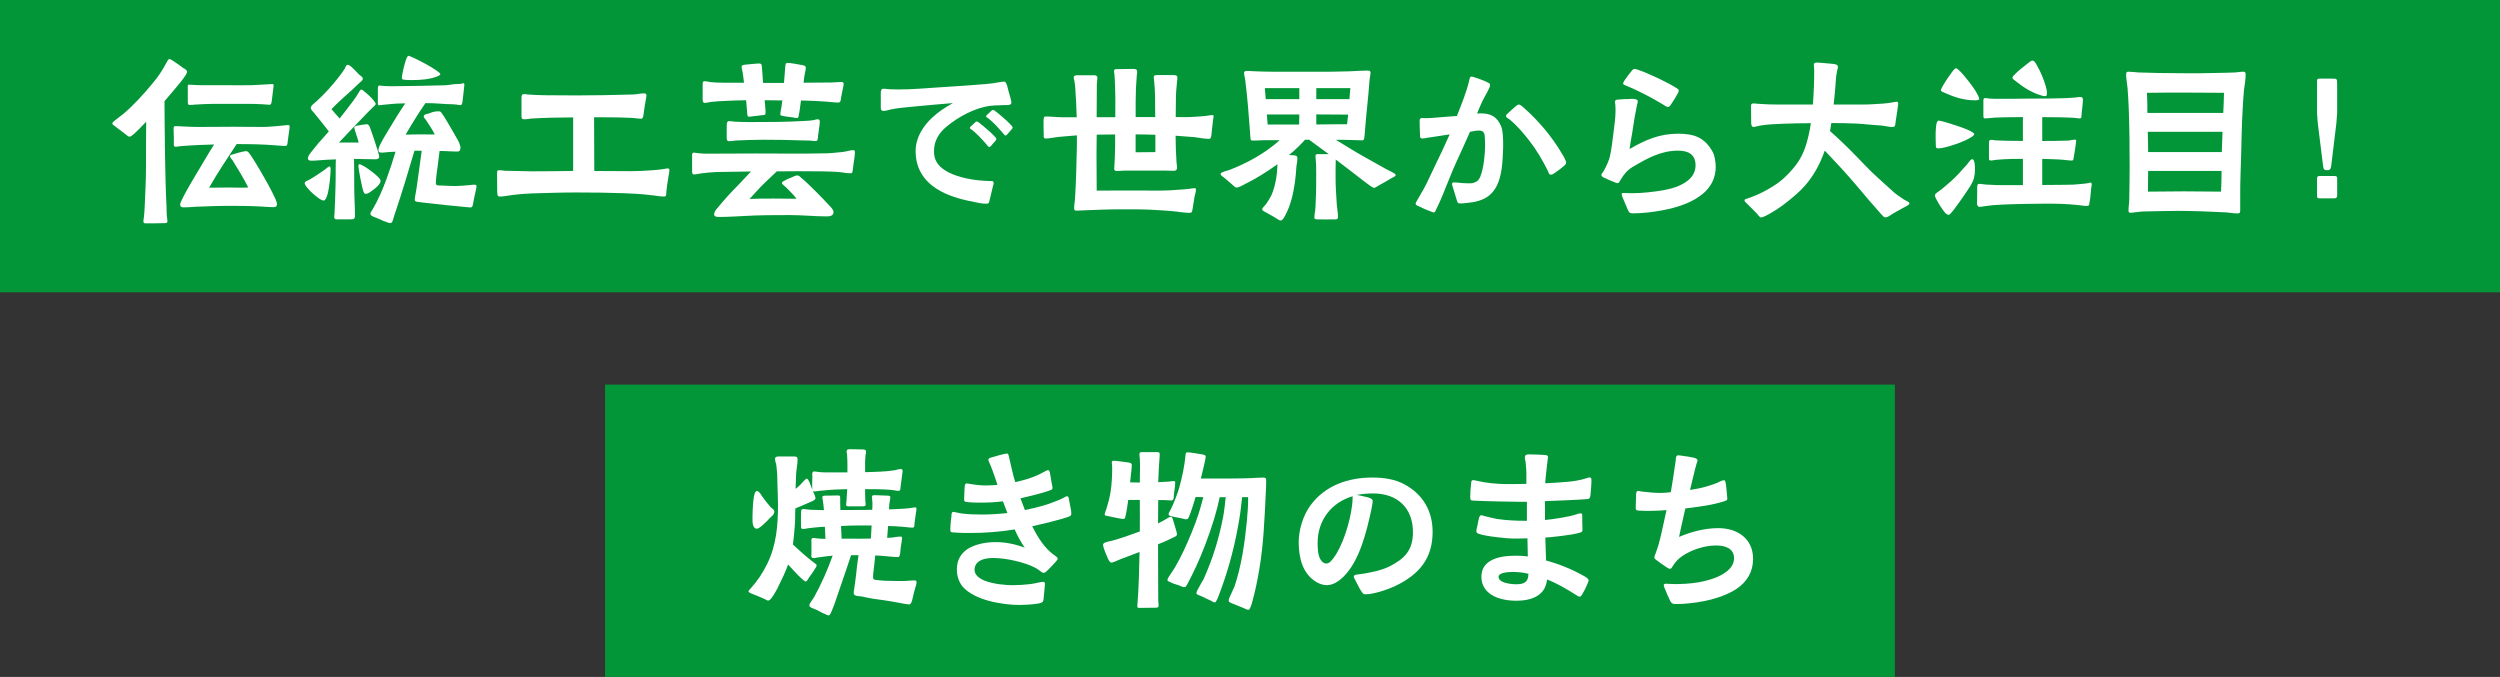 <?xml version="1.0" encoding="UTF-8"?>
<svg id="_レイヤー_2" data-name="レイヤー 2" xmlns="http://www.w3.org/2000/svg" viewBox="0 0 643.51 174.24">
  <rect x="0" y="0" width="643.51" height="174.24" fill="#333333" stroke="none"/>
  <defs>
    <style>
      .cls-1 {
        fill: #039639;
      }

      .cls-2 {
        fill: #fff;
      }

      .cls-3 {
        fill: none;
        stroke: #039639;
        stroke-miterlimit: 10;
        stroke-width: 9px;
      }
    </style>
  </defs>
  <g id="_レイヤー_1-2" data-name="レイヤー 1">
    <g>
      <rect class="cls-1" width="643.51" height="75.24"/>
      <rect class="cls-1" x="155.75" y="99" width="332" height="75.24"/>
      <g>
        <g>
          <path class="cls-3" d="m36.91,56.96c0-.38.1-.72.14-1.1.1-.82.14-1.68.19-2.54.14-3.46.34-6.91.34-10.32,0-3.89,0-7.78.05-11.67-1.25,1.3-2.3,2.4-3.12,3.12-.53.48-.91.72-1.1.72-.43,0-.53-.14-.86-.43l-3.02-2.3c-.19-.14-.62-.38-.62-.67s.53-.62.72-.82c.72-.53,1.39-1.06,2.11-1.63,2.5-2.06,5.52-5.38,7.58-7.92,1.44-1.68,2.54-3.41,3.6-5.38.19-.29.34-.82.72-.82.14,0,.53.19,1.01.53.91.58,2.16,1.49,2.3,1.63.43.29,1.2.58,1.2,1.15,0,.19-.14.48-.38.86-.29.48-.77,1.1-1.3,1.78-.34.43-2.06,2.5-4.13,4.9,0,4.66.1,9.31.14,13.97.1,4.37.14,8.78.38,13.1.05,1.01,0,1.97.14,2.93.05.29.1.58.1.86,0,.58-.48.53-.96.53-1.34.05-3.17.05-4.46.05-.48,0-.77,0-.77-.53Zm9.46-4.22c0-.38.19-.77.34-1.1,1.63-3.41,3.65-6.48,5.52-9.7.91-1.58,1.87-3.12,2.88-4.75l-4.03.14c-1.58.1-3.07.14-4.66.29-.43.05-.96.19-1.34.14-.34,0-.34-.29-.34-.91.05-1.15-.05-2.83-.05-3.55,0-.58,0-.82.43-.82h.96c.53.05,1.06.1,1.58.1,1.1.05,2.21.1,3.31.1l9.03-.05c2.54,0,5.09.05,7.63.05,1.3,0,2.59-.14,3.89-.24.62-.05,1.2-.1,1.97-.19.24-.05.48-.05.82-.05.19,0,.24.19.24.48,0,.43-.38,2.59-.53,4.03,0,.24-.1.82-.48.86-.53.05-1.34-.1-2.4-.14-3.41-.29-6.91-.34-10.22-.34-2.45,3.7-4.99,7.49-7.1,11.23,1.63,0,3.41-.05,4.99-.05,2.02,0,3.02.1,5.09,0-1.01-2.11-2.88-5.14-4.08-7.06-.38-.53-.62-.62-.62-.96-.05-.34.43-.43.82-.53.72-.24,1.39-.43,2.21-.62.53-.14.96-.19,1.1-.19.53,0,.72.43.96.72,1.39,1.87,4.37,7.2,4.94,8.26.62,1.1,1.15,2.26,1.73,3.46.14.34.34.91.34,1.3-.1.72-.67.67-1.2.67-.72,0-1.92-.1-2.64-.14-2.93-.19-5.95-.19-8.98-.19-2.3,0-4.61.1-6.91.19-1.34,0-2.64.19-3.98.19-.38,0-1.2.1-1.2-.62Zm1.97-26.5v-3.55c0-.43-.1-.91.34-.91.24,0,.48.05.72.05,1.01.1,2.02.1,2.98.1h5.62c2.21,0,4.46.05,6.72,0,1.2-.05,2.4-.14,3.6-.19.58,0,1.2-.1,1.82-.1.14,0,.29.05.29.29,0,.1,0,.48-.1.96-.14.96-.24,2.21-.38,3.12-.05.29-.1.96-.58.96l-1.92-.14c-2.11-.14-5.86-.1-7.87-.1-3.7,0-5.57-.05-9.36.19-.48.05-1.01.1-1.49.1-.38,0-.38-.53-.38-.77Z"/>
          <path class="cls-3" d="m81.94,50.96c-.91-.67-2.02-1.63-2.74-2.5-.48-.53-.77-1.06-.77-1.3,0-.48.72-.67,1.06-.82,1.44-.82,2.88-1.78,4.22-2.74.24-.19.86-.77,1.1-.77.34,0,.29.77.29.96,0,.77-.24,4.27-.82,6.34-.29.86-.58,1.49-.96,1.49-.29,0-.82-.24-1.39-.67Zm4.08,4.94c0-.38.1-.82.1-1.2.1-2.16.19-4.42.24-6.58.05-1.63.05-3.31.05-4.94,0-.72,0-1.44.05-2.16-1.68.05-3.36.14-4.99.29-.34,0-.67.05-1.01.05-.53,0-1.2.05-1.2-.62,0-.53.43-1.06.72-1.44.72-.82,1.34-1.73,2.02-2.5.91-1.01,1.78-1.97,2.64-2.98-1.25-1.58-2.5-3.22-3.79-4.75-.24-.29-.86-.86-.86-1.25,0-.67.82-1.15,1.25-1.54,2.21-1.97,4.32-4.32,6.1-6.62.48-.62.96-1.3,1.39-1.97.14-.24.34-1.01.72-1.01.24,0,.62.19,1.01.53.77.67,1.63,1.68,2.06,2.06.29.24.86.53.86.96,0,.53-.53.77-.86,1.1-2.3,2.3-4.9,4.32-7.2,6.77.62.77,1.39,1.58,2.11,2.4,1.15-1.44,2.26-2.93,3.36-4.37.58-.77,1.1-1.54,1.54-2.3.14-.24.38-.77.67-.77.19,0,.53.24.96.62.72.58,1.63,1.44,2.16,2.11.34.43.58.77.58.91,0,.38-.53.72-.77.96-.48.53-1.01.96-1.49,1.49-2.45,2.5-4.8,5.04-7.2,7.54h5.09c-.29-1.01-.43-1.54-.77-2.5-.19-.62-.38-1.15-.38-1.39.1-.38.58-.43.86-.48.62-.1,1.82-.34,2.4-.34.24,0,.43.19.58.38.29.38,2.59,7.34,2.59,7.92s-.48.72-.96.72c-1.87,0-3.7-.1-5.52-.1.05,2.45.05,4.75.05,7.25s.19,4.94.19,7.34c0,.96-.38.96-1.25.96h-2.98c-.53,0-1.1.1-1.1-.58Zm7.58-6.48c-.38-.91-1.34-5.81-1.34-6.77,0-.14.05-.38.24-.38s.82.29,1.54.72c1.1.72,2.4,1.68,3.26,2.54.29.29.67.67.67,1.1,0,.24-.19.62-.48.96-.48.58-1.44,1.34-2.4,1.97-.38.24-.72.34-.91.34-.34,0-.48-.24-.58-.48Zm5.38,7.58c-.91-.43-1.97-.91-2.45-1.06-.38-.14-1.2-.43-1.2-.91,0-.34.43-.86.58-1.15,1.39-2.3,2.64-5.23,3.55-7.73.82-2.21,1.63-4.66,2.35-7.1-.77.05-1.58.05-2.35.14-.38.05-.77.1-1.15.1-.24,0-.91,0-.91-.58,0-.34.14-.86.48-1.54.91-1.82,2.54-4.37,4.22-7.15.82-1.34,1.58-2.45,2.21-3.41-.72,0-1.44.05-2.16.05-1.15.05-1.97.19-3.26.29-.43,0-.91.14-1.34.14-.29,0-.29-.43-.29-.62v-3.02c0-.53-.05-1.44.34-1.44.24,0,1.1.14,1.39.14.67,0,1.25.05,1.82.05,2.69,0,4.7-.1,7.34-.1,2.02,0,4.03-.14,6.05-.14.96,0,1.82-.19,2.74-.29.53,0,.86-.1,1.44-.05.24,0,.67-.19.91-.19.19,0,.24.14.24.43,0,.34-.38,3.17-.43,3.84-.05.43-.1,1.3-.48,1.34-.29.05-.67-.05-.96-.1-.34,0-.72-.1-1.06-.1-1.34-.05-2.45-.05-3.79-.19-1.06-.1-2.21-.1-3.31-.1-1.87,2.69-3.41,5.23-5.09,8.11,2.83-.1,4.75-.05,7.49-.05-.53-1.15-1.39-2.4-2.21-3.65-.38-.58-.62-.67-.62-1.01s.34-.53.86-.62c.72-.14,1.06-.43,1.87-.58.48-.1.96-.1,1.1-.1.19,0,.34.05.53.14.14.1.43.58.86,1.2,1.15,1.82,3.02,5.14,3.46,5.9.29.53.82,1.54.77,2.26s-.38.86-.86.86c-.53,0-1.15-.05-1.68-.05-.67-.05-1.73-.1-2.83-.1-.24,2.11-.58,4.46-.82,6.34-.05.53-.14,1.39-.14,1.92,0,.67.53.62,1.06.62,1.25.1,3.46.14,4.08.14,1.06,0,2.5-.14,3.55-.24.43-.05.82-.1,1.2-.1s.58.05.58.48c0,.34-.38,1.73-.62,2.98-.14.72-.24,1.39-.34,1.78s-.19.62-.67.62l-3.02-.29c-1.1-.1-2.16-.19-3.46-.34-1.92-.19-2.78-.29-4.75-.53-.38-.05-1.44-.14-2.35-.29-.67-.14-.72-.19-.67-.72,0-.58.34-1.97.43-2.69.38-2.98.96-6.62,1.34-9.74h-1.87c-1.58,5.38-3.17,10.66-4.85,15.65-.19.58-.43,1.25-.58,1.82-.19.62-.29,1.15-.82,1.15-.29,0-.82-.19-1.44-.48Zm4.56-36.63c-.1-.1-.1-.24-.1-.38,0-.53.48-2.83.96-4.32.24-.77.53-1.3.72-1.3s.77.24,1.49.58c1.73.82,4.37,2.21,5.76,3.22.58.38.96.72.96.91,0,.29-.62.53-.86.62-1.97.77-4.42.91-6.53.91-.38,0-2.21,0-2.4-.24Z"/>
          <path class="cls-3" d="m127.99,49.57l-.05-4.9c0-.53,0-.86.58-.86.48,0,.91.1,1.39.14.72.05,1.49,0,2.26.05,1.54,0,3.12.1,4.66.1,4.46,0,7.06-.05,10.7-.1v-13.78c-3.41,0-7.82.1-10.7.29-.62.05-1.2.19-1.82.19-.77,0-.77-.34-.77-1.01v-4.51c0-.48.05-.96.62-.96.34,0,.67.05,1.01.1,1.44.1,2.88.19,4.27.19,2.69,0,5.52.05,8.21.05,4.9,0,9.79-.1,14.69-.24.91-.05,1.97-.29,2.78-.29.38,0,.58.19.58.58,0,.34-.1.62-.14.91-.24,1.1-.38,2.26-.53,3.36-.1.67-.14,1.63-.62,1.68-.72,0-2.16-.24-3.07-.24-3.26-.14-6.14-.14-9.12-.14l.05,13.83c2.98,0,7.3.05,9.41.05,1.82,0,3.7-.1,5.57-.24,1.01-.05,2.02-.19,3.07-.34.29-.05.58-.14.86-.14.34,0,.43.24.43.53,0,.38-.14.86-.19,1.25-.24,1.3-.43,2.69-.58,3.98-.1.86.1,1.49-.62,1.49-1.15,0-2.35-.29-3.55-.38-2.26-.29-4.51-.38-6.77-.48-4.03-.14-8.21-.19-12.24-.19-3.79,0-7.68.14-11.42.24-2.3.1-4.51.29-6.77.67-.48.05-.96.14-1.49.14-.62,0-.67-.43-.67-1.01Z"/>
          <path class="cls-3" d="m183.81,55.23c0-.58.43-1.25.82-1.63,1.73-2.11,3.55-4.13,5.47-6.05,1.1-1.1,2.11-2.3,3.22-3.41l-8.98.14c-1.34.05-2.69.19-4.03.38-.53.05-1.1.24-1.68.24-.48,0-.48-.53-.48-.96v-3.94c0-.38.05-.72.43-.72.34,0,.72.14,1.06.14.77.1,1.54.14,2.35.14,4.13,0,8.3-.05,12.43-.05,6.19,0,12.38.1,18.58-.05,1.34-.05,2.64-.24,3.94-.34.86-.1,2.21-.53,2.74-.48.29.05.38.24.38.53,0,1.15-.38,2.78-.48,4.03-.05.29-.1,1.01-.24,1.25-.1.19-.43.14-.62.14-.72,0-1.44-.14-2.16-.24-1.58-.19-3.26-.19-4.85-.24-4.9-.05-7.68-.05-11.76,0l-3.17,3.02c-1.39,1.3-2.54,2.74-3.84,4.08,2.11-.1,4.13-.1,6.24-.1,1.92,0,3.94.05,5.86.05-.86-1.1-1.73-1.97-2.74-2.98-.48-.43-1.01-.72-1.01-1.06,0-.43.48-.48.77-.67.58-.38,1.2-.58,1.78-.82.58-.24.96-.48,1.44-.48.43.05.67.38.96.62,2.02,1.63,6.29,6.1,7.06,6.96.43.43,1.25,1.2,1.25,1.87,0,.96-.96,1.1-1.73,1.1-3.12,0-6.29-.34-9.41-.34-3.98,0-7.97,0-11.91.24-2.06.1-4.18.24-6.29.24-.62,0-1.39,0-1.39-.67Zm20.35-25.01c-.72-.1-1.82-.19-2.21-.29-.67-.19-1.06-.1-1.1-.48,0-.43.14-1.1.24-1.54.14-.72.19-1.39.29-2.06l-4.56-.05c.1.77.14,1.49.19,2.26.05.29.05.62.05.91,0,.72-.29.62-.82.67-.62.1-1.73.19-2.45.29-.29.05-.77.14-1.15.1-.19,0-.24-.29-.29-.67,0-.43-.1-.96-.1-1.25-.05-.77-.14-1.54-.19-2.3-1.49,0-2.74.05-4.85.14-1.44.05-2.88.14-4.27.29-.53.1-1.06.24-1.54.24-.58,0-.53-.67-.53-1.1v-3.46c0-.43-.05-1.01.48-1.01s1.15.19,1.68.24c1.01.1,2.02.14,3.07.14h5.42c-.05-.53-.14-1.1-.24-1.87-.05-.43-.14-.96-.24-1.39-.1-.34-.14-.62-.14-.82,0-.48.58-.53,1.1-.58,1.1-.1,2.88-.29,3.22-.29.29,0,.62,0,.77.24.05.14.1.38.14.77.05.34.05.77.1,1.3.05,1.06.14,1.82.19,2.69h5.38c.05-.67.1-1.39.19-2.26.1-1.44.14-2.45.29-2.69.1-.19.43-.19.62-.19.58,0,2.4.34,3.46.53.62.1,1.06.24,1.06.67,0,.67-.29,1.54-.38,2.26l-.19,1.63c2.26,0,4.27-.05,7.01-.05.91,0,1.82-.14,2.74-.14.29,0,.53.1.58.48,0,.29-.48,2.45-.67,3.46-.05.38-.05,1.1-.43,1.3-.1.05-.24.05-.34.05-1.06,0-2.16-.19-3.22-.24-1.78-.14-4.32-.24-6.34-.29l-.34,2.5c-.1.53-.14.96-.24,1.3-.05.43-.1.72-.43.72-.19,0-.62-.05-1.01-.14Zm-17.09,5.04c-.05-.96,0-2.11,0-3.07,0-.48.05-1.01.62-1.01.48,0,.91.1,1.39.14,1.2.05,2.4.1,3.55.1,4.85,0,9.65,0,14.45-.29.77,0,1.49-.1,2.21-.19.38-.05.82-.24,1.2-.24.43,0,.53.29.53.62,0,.72-.34,2.69-.43,3.55-.05.29-.05,1.15-.29,1.34-.14.1-.29.1-.43.1-.34,0-.72-.05-1.06-.1-.58-.05-1.15-.05-1.78-.05-3.5-.14-7.06-.19-10.61-.19-2.3,0-4.61.1-6.96.19-.58.05-1.2.19-1.78.19-.67,0-.62-.62-.62-1.1Z"/>
          <path class="cls-3" d="m249.47,51.73c-6.86-1.44-13.78-4.66-13.78-12.86,0-4.32,3.02-8.02,6.77-10.61.91-.62,1.87-1.2,2.83-1.73-3.75.29-7.49.67-11.23,1.01-1.68.14-3.31.34-4.94.67-.53.14-1.15.34-1.73.34-.53,0-.67-.34-.67-.82v-3.74c0-.58.05-1.15.72-1.15.53,0,1.06.1,1.58.14.72,0,1.44.05,2.21.05,3.7,0,7.34-.34,11.04-.58,3.84-.24,7.68-.48,11.57-.82,1.15-.1,2.26-.24,3.46-.48.34-.05.82-.14,1.15-.14.48,0,.62.58.82,1.15.19.72.48,1.97.82,3.02.14.48.24.96.24,1.25,0,.48-.53.67-1.2.62-.62,0-1.39,0-1.73.05-.82,0-1.63.05-2.45.14-3.94.48-8.21,2.78-11.28,5.33-2.02,1.68-3.26,3.7-3.26,6.38,0,2.16.91,3.6,2.69,4.8,2.45,1.63,6.1,2.4,8.98,2.69.29.05,1.3.1,2.16.14.67.05.86,0,1.3.05.14.05.24.38.24.53,0,.19-.14.58-.24.96-.29,1.06-.53,2.4-.82,3.46-.19.72-.19.86-1.06.86-1.1,0-3.02-.48-4.18-.72Zm4.51-14.5c-.58-.67-1.39-1.58-1.92-2.11-.67-.67-1.1-1.06-1.68-1.54-.38-.34-.72-.38-.72-.62-.05-.14.1-.29.24-.43.29-.29.72-.62.91-.86.24-.19.38-.38.62-.38.14-.05.43.19.77.43.53.43,1.15.91,1.73,1.44.72.62,1.3,1.1,1.82,1.68.29.29.72.67.72.96,0,.14-.14.34-.34.58-.29.29-.62.67-.96,1.1-.19.19-.38.38-.53.38-.19,0-.38-.29-.67-.62Zm4.18-2.98c-.58-.62-1.39-1.58-1.92-2.11-.67-.67-1.1-1.06-1.68-1.54-.38-.34-.72-.38-.72-.62-.05-.14.1-.29.24-.43.29-.29.72-.62.91-.86.24-.19.38-.38.62-.38.14-.05.43.19.77.43.53.43,1.15.91,1.73,1.44.72.62,1.34,1.15,1.87,1.73.24.29.67.62.67.91,0,.19-.14.34-.34.58-.29.29-.62.72-.96,1.1-.19.24-.38.38-.53.38-.19,0-.38-.29-.67-.62Z"/>
          <path class="cls-3" d="m303.31,54.51c-2.4-.29-4.75-.38-7.15-.53-2.83-.14-5.47-.1-8.21-.1s-5.67.14-8.5.24c-.72,0-1.54.1-2.3.1-.53,0-.67-.14-.67-.72,0-.62.14-1.25.19-1.87.1-1.44.19-2.88.24-4.27.1-2.06.14-4.08.19-6.14.1-2.11.1-4.22.1-6.38-1.34.1-2.69.24-4.03.34-1.25.05-2.93.48-3.98.48-.67,0-.53-.53-.53-1.06-.05-1.1-.05-2.26-.05-3.36.05-.96.05-1.3.62-1.25,1.3,0,2.88.19,4.18.19h3.74c-.05-2.3-.19-4.66-.34-7.06-.05-.72-.1-1.49-.24-2.21-.05-.24-.19-.67-.19-.96,0-.53.58-.58.96-.58h4.22c.43,0,.91.05.91.72,0,.48-.14,1.1-.14,1.58,0,2.74-.05,5.66-.05,8.5h4.8c0-2.54.05-5.09-.05-7.58,0-1.06-.1-2.06-.14-3.12,0-.38-.14-.77-.14-1.15,0-.62.62-.53,1.06-.53.34,0,2.54-.05,3.89-.05.67,0,1.01.14,1.01.72,0,.29-.05.67-.1.96-.19,2.26-.29,4.51-.29,6.77v3.94h5.04c0-1.73-.05-3.5-.05-5.28,0-1.2-.1-2.35-.19-3.55,0-.43-.14-.96-.14-1.39,0-.62.48-.58,1.1-.58,1.1,0,2.93-.05,3.98,0,.72,0,1.01.14,1.01.72,0,.29-.1.62-.1.96-.14,1.49-.29,2.98-.29,4.46,0,1.58-.05,3.12-.05,4.66,1.78.05,3.6.05,5.38-.1,1.01-.1,2.02-.1,2.98-.29.34-.05.67-.1.96-.1s.43,0,.43.29c0,.34-.1.62-.14.96-.14,1.1-.24,2.26-.38,3.36-.05.48,0,1.49-.67,1.49-1.2,0-2.45-.29-3.65-.43-1.58-.14-3.26-.24-4.94-.38,0,2.35.1,4.61.24,6.96.05.43.14.82.14,1.25,0,.53-.24.82-.82.82l-2.35-.05h-10.18c-.72,0-1.44.1-2.16.1-.48,0-.67-.14-.67-.62,0-.77.14-1.58.14-2.35.1-2.16.1-4.27.1-6.43-1.58,0-3.17.05-4.75.05,0,1.73-.05,3.36-.05,5.14,0,3.07.05,6.14.05,9.26,5.52-.05,10.95,0,16.47,0,1.63,0,3.22-.1,4.85-.24.91-.05,1.82-.14,2.74-.24.38-.05.72-.14,1.1-.14.29,0,.38.1.38.38,0,.53-.19,1.06-.29,1.54-.19.77-.34,2.21-.53,3.17-.14.58-.05,1.2-.67,1.25-1.3,0-2.02-.14-3.02-.24Zm-5.91-15.36v-4.46c-1.73-.05-3.41-.1-5.09-.1v4.61c1.82,0,3.31-.05,5.09-.05Z"/>
          <path class="cls-3" d="m328.59,56.24c-.96-.62-1.97-1.1-2.93-1.68-.29-.19-.72-.29-.77-.67,0-.34.58-.82,1.06-1.44.38-.53,1.01-1.58,1.3-2.16,1.1-2.45,1.54-5.66,1.58-8.02-2.83,2.06-5.86,3.89-8.69,5.28-.62.29-1.15.72-1.97.72-.24,0-.58-.43-1.1-.86-.86-.72-1.49-1.3-2.02-1.73-.34-.24-.86-.48-.86-.96,0-.19.43-.38.96-.58.62-.19,1.34-.38,1.54-.48,4.61-1.82,9.02-4.27,12.72-7.58h-3.84c-1.06,0-2.3.14-3.12.1-.62,0-.53-.34-.58-.77-.05-.43-.1-.96-.1-1.3-.34-4.51-.67-9.07-1.25-13.54-.05-.58-.29-1.15-.29-1.73s.43-.58.86-.58c.72,0,1.44.1,2.16.1,1.39.05,2.74.1,4.13.1h12.19c2.59.05,5.18-.05,7.78-.1,1.49-.05,3.02-.19,4.56-.19.48,0,.86,0,.86.58s-.19,1.2-.24,1.78c-.29,4.22-.82,8.45-1.15,12.67-.05.29-.05,1.1-.14,1.78-.1.62-.05,1.15-.58,1.15-1.01,0-2.26-.1-3.26-.1-1.2-.05-2.4-.05-3.55-.05,2.35,1.44,4.7,2.93,7.1,4.27l5.9,3.31c.24.14.82.38,1.34.67.53.29,1.06.53,1.06.82,0,.38-.72.58-1.01.77-.91.53-2.16,1.3-3.17,1.82-.62.34-1.1.72-1.34.72-.38,0-1.01-.53-1.3-.72l-1.54-1.15c-2.35-1.82-4.7-3.65-7.06-5.42-.05,1.49-.05,2.98-.05,4.51,0,2.21.14,4.37.29,6.67.05,1.2.34,2.45.34,3.6,0,.72-.62.62-1.15.62-1.34,0-2.69.05-4.03,0-.48,0-.91-.05-.91-.43,0-.62.14-1.34.24-2.02.05-.67.1-1.34.1-1.97.14-2.45.14-4.9.14-7.34,0-1.3,0-2.59-.14-3.84,0-.24-.05-.48-.05-.67,0-.53.38-.53.77-.53h2.64l-5.04-3.7h-1.06c-1.2,1.34-2.59,2.69-4.13,3.94l1.01.05c.72.05,1.15.05,1.15.86,0,.62-.14,1.3-.24,1.97-.1,1.34-.19,2.69-.38,4.08-.43,2.83-1.01,5.86-2.59,8.74-.24.38-.58,1.15-1.1,1.15-.34,0-.77-.34-1.06-.53Zm5.86-30.72v-2.83h-8.88c.1.96.14,1.87.24,2.83h8.64Zm-.05,6.53l.05-2.59h-8.35c.05.86.14,1.73.19,2.59h8.11Zm12.96-6.53c.05-.96.14-1.87.24-2.83h-8.78v2.83h8.54Zm-.62,6.48l.29-2.5-8.21-.05v2.59c2.64-.05,5.28-.05,7.92-.05Z"/>
          <path class="cls-3" d="m368.17,54.37c-.91-.29-2.06-.82-3.02-1.3-.48-.19-.77-.34-.77-.67.05-.24.19-.48.48-.96.48-.91,1.25-2.16,1.44-2.5,1.06-1.82,1.87-3.84,2.83-5.76,1.39-2.83,2.74-5.71,4.03-8.59-1.68.24-3.36.53-5.04.77-.67.05-1.34.29-2.02.29-.62,0-.58-.48-.58-.91-.05-1.1-.1-2.54-.1-3.65,0-.53.24-.67.58-.72.29,0,.62.05.96.05,1.06,0,2.11-.1,3.12-.19,1.68-.14,3.31-.24,4.94-.38,1.15-2.98,2.45-6.05,3.17-9.17.1-.34.1-.96.58-.96.14,0,.58.1,1.1.29,1.06.34,2.54.91,3.26,1.3.19.14.43.24.43.48,0,.29-.1.62-.24.91-.48,1.1-1.2,2.16-1.73,3.31-.48,1.06-.96,2.11-1.39,3.22.29,0,.62-.05.91-.05,2.59,0,4.22.82,5.28,3.31.48,1.15.53,3.31.53,4.61,0,.62,0,1.3-.05,1.92-.14,3.98-.48,8.06-2.83,10.61-1.1,1.2-2.64,2.02-4.85,2.4-1.1.14-2.26.34-3.41.34-.53,0-.67-.38-.77-.77-.19-.77-.72-2.21-1.01-3.31-.14-.38-.24-.82-.24-.91,0-.34.24-.43.53-.43.77,0,1.49.14,2.26.19.48,0,1.01.05,1.49.05s.96,0,1.44-.19c.82-.24,1.2-.72,1.54-1.49.86-2.02,1.25-5.81,1.25-8.02,0-.58-.05-1.15-.05-1.78-.05-1.2-.1-2.11-1.54-2.11-.77,0-1.58.19-2.3.34-1.1,2.5-2.21,4.94-3.36,7.44-1.3,2.78-2.35,5.66-3.55,8.54-.24.58-1.1,2.64-1.73,3.84-.1.24-.29.91-.62.91s-.53-.1-.96-.29Zm30.24-10.42c-1.34-2.69-2.88-5.33-4.75-7.73-1.49-1.92-3.22-3.98-5.14-5.52-.24-.19-.86-.48-.86-.77,0-.43.29-.62.58-.86.34-.29,1.2-1.15,1.87-1.68.34-.29.62-.48.82-.48.38,0,1.06.58,1.34.86,3.84,3.41,7.2,7.39,9.79,11.81.34.53,1.06,1.73,1.06,2.3,0,.38-.29.58-.53.82-.34.34-1.63,1.3-2.54,1.92-.34.19-.48.34-.91.34s-.58-.62-.72-1.01Z"/>
          <path class="cls-3" d="m419.01,53.99c-.43-.91-.82-1.97-1.2-2.83-.24-.48-.38-.96-.38-1.1,0-.34.1-.38.38-.38.77,0,1.58.05,2.35.05,2.59,0,5.52-.34,8.02-.77,1.97-.34,4.51-1.06,6.24-2.45,1.2-.96,2.02-2.26,2.02-3.94,0-2.88-1.92-3.79-4.51-3.79-4.42,0-7.92,1.97-11.57,4.13-1.54.91-2.35,1.92-3.26,3.46-.19.29-.38.77-.67.77-.38,0-.67-.19-1.2-.38-.77-.29-1.58-.67-2.21-.96-.34-.14-.82-.38-.82-.77,0-.24.24-.43.53-.91.77-1.25,1.49-3.07,1.63-3.7.43-1.92.67-3.89.91-5.86.24-2.02.58-4.13.58-6.19,0-.43-.05-.86-.05-1.3,0-.29-.1-.58-.1-.86,0-.53.53-.58.91-.58.86-.1,1.78-.14,2.64-.14.34,0,.96-.1,1.49,0,.43.1.82.19.82.58s-.1.58-.19.96c-.1.53-.24,1.15-.29,1.49-.38,1.82-.62,3.65-.91,5.47-.24,1.44-.53,2.93-.72,4.37,4.08-2.35,7.68-3.94,12.48-3.94,4.18,0,6.86.96,8.93,4.7.53.96.77,2.74.77,3.84,0,2.78-1.15,4.9-2.88,6.53-2.78,2.59-7.06,3.94-10.66,4.61-2.54.48-5.23.82-7.78.82-.82,0-.96-.19-1.3-.91Zm9.02-27.12c-3.07-1.82-6.14-3.46-9.41-4.8-.29-.14-.82-.24-.82-.58,0-.14.1-.43.34-.77.53-.77,1.3-1.82,1.92-2.54.24-.29.38-.43.72-.43.38,0,.53.1.91.24,2.4.77,8.07,3.46,9.79,4.66.24.14.67.34.62.62,0,.43-.1.53-.29.86-.48.86-1.06,1.87-1.49,2.45-.24.38-.53.91-.96.96-.43,0-1.06-.53-1.34-.67Z"/>
          <path class="cls-3" d="m452.07,54.8l-2.16-2.16c-.58-.58-.86-.72-.86-1.1,0-.29.53-.38,1.1-.58,1.2-.38,2.78-1.06,4.27-1.87,3.17-1.73,4.75-2.98,7.01-5.57,1.82-2.11,2.88-4.18,3.6-6.72.43-1.49.82-3.22,1.1-5.09-2.4,0-4.8.05-7.15.14-2.11.1-3.89.14-5.95.48-.58.1-1.2.34-1.73.34-.43,0-.53-.62-.53-.91,0-1.39-.05-2.74-.05-4.13,0-.67-.05-1.01.72-1.01.38,0,.77.1,1.1.1,1.73.14,3.5.19,5.18.19h8.93c.24-3.17.34-6.24.34-8.78,0-.48-.1-1.01-.1-1.49s.38-.53.77-.53c.34,0,.67.05.96.05,1.2.14,2.16.14,3.22.29.48.05,1.25.14,1.25.77,0,.34-.14.62-.19.91-.19.91-.34,1.92-.38,2.88-.1,1.97-.34,3.94-.53,5.9h7.54c1.68,0,3.41-.14,5.14-.24.86-.05,1.73-.19,2.64-.34.29-.05.62-.14.96-.14.29,0,.34.29.34.53,0,.34-.43,3.07-.67,4.61-.05.53-.05,1.3-.62,1.34-.96.1-2.3-.34-3.31-.38-2.06-.1-4.08-.38-6.14-.48-2.16-.1-4.32-.14-6.48-.14l-.34,2.06c3.17,2.78,6.1,5.76,9.12,8.93,2.11,2.21,4.46,4.22,6.72,6.29.86.86,2.02,1.63,3.02,2.3.72.48,1.58.67,1.58,1.1s-1.1.86-1.78,1.25c-.86.48-1.78.96-2.64,1.49-.62.38-1.06.86-1.87.86-.24,0-.67-.48-1.1-.96-.53-.58-1.1-1.3-1.34-1.54-2.3-2.54-4.42-5.23-6.72-7.82-2.06-2.35-4.22-4.61-6.34-6.86-1.15,3.31-2.78,6.38-5.14,9.07-1.44,1.63-3.31,3.17-5.23,4.66-.86.72-3.5,2.45-4.99,3.12-.43.19-.67.34-1.06.34-.34,0-.58-.48-1.2-1.15Z"/>
          <path class="cls-3" d="m500.79,54.9c-.48-.53-1.63-2.16-2.26-3.41-.29-.48-.48-.96-.48-1.2,0-.53,1.1-1.06,1.49-1.39,1.63-1.34,3.31-2.74,4.75-4.32.62-.67,1.2-1.39,1.87-2.06.34-.34,1.01-1.54,1.49-1.54.72,0,.72,2.06.72,2.64,0,1.49-.29,2.74-1.06,4.03-.48.82-3.55,5.38-4.99,7.06-.29.34-.53.58-.67.58-.29,0-.62-.19-.86-.38Zm-2.5-17.71c-.05-.86-.05-2.11-.05-2.4s0-1.3.1-2.21c.1-.82.29-1.54.67-1.54.19,0,.82.14,1.68.38,1.63.48,4.03,1.25,5.66,1.92,1.06.48,1.82.91,1.82,1.15,0,.43-.77.82-1.1,1.01-1.44.91-4.99,2.21-7.2,2.59-.43.05-.77.1-1.06.1-.58,0-.48-.53-.53-1.01Zm2.3-13.3c-.19-.05-1.01-.38-1.01-.62,0-.19.24-.67.58-1.3.58-1.01,1.49-2.35,2.21-3.31.48-.67.91-1.1,1.1-1.1.24,0,.86.53,1.58,1.34,1.15,1.3,2.59,3.12,3.5,4.56.53.91.91,1.68.91,2.02s-.86.34-1.06.34c-2.83,0-5.28-.77-7.82-1.92Zm8.3,28.56c.05-1.44.05-3.79.05-4.27,0-.53.1-.86.48-.86.29,0,1.01.1,1.3.14.53.05,1.01.1,1.54.1,1.01.05,1.82.1,2.88.1h5.57v-6.77c-2.16,0-4.08,0-6.82.24-.48.05-.96.19-1.44.19s-.48-.24-.48-.67v-3.84c0-.48.05-.82.53-.82.24,0,.91.1,1.15.14,1.06,0,1.54.1,2.54.1,1.25,0,2.93.05,4.51.05v-6.14c-2.06.05-4.13,0-6.19.1-.77,0-1.49.05-2.16.14-.34,0-1.01.1-1.34.1-.43,0-.48-.14-.48-.91v-3.46c0-.34-.05-.86.43-.86s.58.05,1.25.14c.72.05,1.34.05,2.06.05,2.83,0,4.51,0,7.34-.05,2.78,0,9.89,0,12.62-.29.38-.05.77-.14,1.15-.14.48,0,.77.1.77.72,0,.82-.24,2.54-.34,3.6-.05.86.05,1.2-.58,1.2-.34,0-.86-.1-1.2-.14-2.11-.14-5.33-.19-8.35-.19v6.14c2.16,0,3.84,0,6.67-.1.62-.05,1.25-.24,1.82-.24.14,0,.24.05.24.24,0,.43-.53,4.08-.67,4.61-.05.38-.14.53-.53.53-.67,0-1.34-.14-2.06-.19-1.49-.14-3.6-.19-5.47-.24v6.72c2.02,0,4.08-.05,6.1-.05,1.25,0,2.5-.05,3.7-.19.72-.05,1.39-.14,2.06-.24.19-.05.38-.14.58-.14s.29.19.29.48c0,.34-.1.67-.14,1.01-.14,1.1-.14,2.06-.34,3.17-.14.72-.14,1.34-.53,1.34-.77.05-1.49-.1-2.26-.19-3.7-.38-5.38-.38-8.98-.38-2.5,0-8.4.1-10.9.24-1.54.05-2.93.19-4.61.43-.38.1-.77.14-1.25.14-.29,0-.53-.62-.53-.77Zm16.99-27.75c-2.69-.72-4.85-2.06-7.06-3.84-.24-.14-.82-.58-.82-.86,0-.19.29-.58.77-1.01.77-.77,2.06-1.82,3.02-2.54.67-.48.96-.86,1.39-.86.48.05.67.43,1.06,1.1,1.06,1.82,1.82,3.7,2.35,5.52.19.62.34,1.3.29,1.82,0,.38,0,.72-.48.72-.14,0-.34-.05-.53-.05Z"/>
          <path class="cls-3" d="m572.9,54.66c-4.08-.19-8.16-.38-12.24-.38-2.83,0-5.62.1-8.45.14-.91,0-1.82.14-2.74.24-.38.05-.77.1-1.1.1-.38,0-.48-.19-.48-.58,0-1.01.19-1.97.19-2.98.05-2.78.1-5.52.1-8.26,0-5.09-.05-10.18-.24-15.22-.1-1.68-.14-3.31-.29-4.94-.1-1.2-.38-2.5-.38-3.7,0-.43.19-.62.58-.62.86,0,1.73.14,2.59.19l5.09.14c4.85.05,9.75.14,14.59,0,1.78,0,3.5-.1,5.28-.14.67-.05,1.34-.19,2.06-.19.43,0,.58.24.58.67,0,1.3-.24,2.78-.43,4.03-.14,1.34-.19,2.74-.29,4.03-.38,5.81-.34,11.43-.58,17.09-.1,2.26-.1,4.51-.1,6.77v2.98c0,.62-.05.91-.62.91-1.06,0-2.06-.19-3.12-.29Zm-.62-25.59c.1-1.73.14-3.46.19-5.18-6.67-.05-13.25-.1-19.83,0,.1,1.68.1,3.46.1,5.18h19.54Zm-.38,10.08c.05-1.73.14-3.5.19-5.23h-19.25c.05,1.73.1,3.5.1,5.23h18.96Zm-.19,10.18c.1-1.78.1-3.55.14-5.33h-18.91c0,1.78-.05,3.55-.05,5.33,6.34-.1,12.34-.1,18.82,0Z"/>
          <path class="cls-3" d="m597.99,42.85l-1.39-11.19-.19-2.64v-7.82c0-.86,0-.96.86-.96h3.02c1.25,0,1.3,0,1.3,1.39v7.49l-.19,2.5-1.34,11.09c-.1.96-.53,1.1-1.01,1.1-.62,0-.96-.1-1.06-.96Zm-1.58,7.49v-4.22c0-.72.14-.82.91-.82h3.46c.62,0,.82.1.82.62v4.32c0,.53-.14.82-.82.82h-3.6c-.67,0-.77-.1-.77-.72Z"/>
          <path class="cls-3" d="m196.38,153.99c-1.1-.43-2.45-1.06-2.93-1.2-.14-.1-.77-.29-.77-.53,0-.34.29-.48.48-.72,1.87-2.11,3.02-3.79,4.27-6.29,2.45-4.9,2.83-10.13,2.83-15.46,0-.82-.05-1.58-.05-2.35-.1-1.54-.05-3.07-.14-4.61,0-1.01-.14-2.06-.24-3.12-.1-.48-.34-1.15-.34-1.63.05-.62.72-.58,1.3-.58h3.55c.67,0,.96.1.96.82,0,1.25-.34,2.54-.38,3.79l-.14,3.74c.67-.53,1.3-1.1,1.82-1.73.24-.19.77-.91,1.06-.91.43,0,.86,1.34,1.01,1.73l.43,1.06c-.1-.91,0-2.59,0-3.31,0-.48-.19-1.34.48-1.34.29,0,.53.1.82.1.62.1,1.25.14,1.92.14h5.81v-2.16c0-.86-.05-1.63-.1-2.5-.05-.19-.1-.48-.1-.72,0-.58.43-.58.96-.58l2.83.05c.34,0,1.2-.05,1.2.53,0,.29-.1.72-.14,1.01,0,.67-.14,1.25-.1,1.78.05.91-.05,1.58,0,2.54,1.34,0,2.64-.1,3.94-.14,1.1-.05,2.16-.14,3.22-.29.67-.05,1.39-.38,2.06-.38.38,0,.43.29.43.62,0,.24-.38,2.74-.53,4.03-.05.38.05.96-.53.96-.62,0-1.25-.19-1.87-.24-2.21-.19-4.46-.19-6.72-.19,0,.96,0,1.97.05,2.98,0,.24.1.58.1.86,0,.58-.34.58-.96.58h-3.31c-.53,0-.72,0-.77-.43,0-.34.1-.72.1-1.01.05-1.01.14-1.97.19-2.98-2.06.05-3.94.1-6.1.34-.43.05-.91.05-1.39.14-.67.1-1.01.19-1.34,0,.34.72.67,1.63.67,1.78,0,.58-.86.82-1.25,1.01-1.06.48-2.59,1.15-3.94,1.68-.05.72-.05,1.39-.05,2.11,0,1.73-.19,3.46-.34,5.14-.1.72-.14,1.39-.24,2.06,1.68,1.58,3.41,3.12,5.28,4.56.14.14.86.53.82.77,0,.43-.34.72-.67,1.3-.43.77-1.01,1.39-1.39,2.02-.14.24-.43.86-.77.86-.14,0-.53-.29-1.01-.72-1.01-.91-2.4-2.45-3.5-3.65-.72,2.02-1.68,3.98-2.78,6.19-.34.67-1.58,2.93-2.21,3.07-.43.1-.77-.29-1.49-.58Zm-2.69-20.74c0-.62.05-3.17.29-4.94.1-.43.24-1.92.86-1.92.53,0,1.01.86,1.25,1.25.72,1.06,1.44,1.92,2.26,2.88.34.38.96.58.96,1.15,0,.77-.67,1.2-1.15,1.68-.53.58-2.59,2.74-3.31,2.74-1.25,0-1.15-1.97-1.15-2.83Zm18.29,24.67c-.86-.43-1.63-.91-2.4-1.2-.77-.29-1.25-.43-1.25-.96,0-.38.96-1.58,1.2-2.02,1.97-3.55,3.46-7.01,4.8-10.71-.96.1-2.06.19-2.54.29-.48.1-.96.1-1.44.19-.24.1-.58.14-.86.14-.86,0-.62-.53-.62-1.15v-2.78c0-.48-.19-1.25.48-1.25.29,0,.53.05.82.1.82.1,1.54.14,2.3.14l-.14-3.12-1.01.05c-1.2.05-1.82.19-3.36.34-.29.05-.86.19-1.15.19-.77,0-.62-.48-.62-1.01,0-.38-.05-2.11,0-3.22.05-.43,0-.91.53-.91.67,0,1.39.19,2.06.19,1.1.05,2.21.05,3.31.1-.05-.82-.19-1.87-.29-2.5,0-.29-.14-.58-.14-.86,0-.48,1.1-.38,1.44-.38.86,0,1.58-.05,2.5-.05.67,0,.67.14.67.77v1.39l.05,1.58h3.5c1.58,0,3.17,0,4.7-.05.05-.58.05-1.2.05-1.78,0-.53-.14-1.06-.14-1.54,0-.53.67-.43,1.01-.43l2.54.1c.34,0,1.2-.05,1.2.38,0,.62-.24,1.39-.29,2.02l-.05,1.15c1.3-.05,2.64-.1,3.94-.19.72-.05,1.44-.1,2.11-.24.24,0,.48-.1.67-.1.29,0,.34.24.34.43,0,.38-.1.67-.14,1.06l-.34,2.4c-.1.62.1,1.34-.53,1.34-.77,0-1.92-.19-2.69-.24-1.15-.1-2.45-.14-3.6-.19-.1,1.01-.14,2.02-.24,3.07.43-.05.91-.05,1.39-.1.67-.1,1.44-.24,2.11-.24.29,0,.34.24.34.48,0,.19-.19,1.34-.38,2.59-.05.43-.05,2.26-.62,2.21-.53,0-1.58-.1-2.16-.14-1.01-.1-2.54-.24-3.74-.29-.14,1.15-.24,2.35-.38,3.5-.1.67-.19,1.34-.19,2.02,0,.77.29.72,1.01.82,1.54.19,3.07.24,4.9.24,1.01,0,2.02.05,3.02-.05.58-.05,1.2-.1,1.78-.1.29,0,.48.1.48.43,0,.29-.05.58-.14.86-.38,1.15-.67,2.4-.91,3.5-.1.48-.34,1.39-.86,1.39-.29,0-.72-.1-1.15-.14-.53-.14-1.15-.19-1.78-.34-1.15-.19-2.26-.43-3.46-.58-2.06-.24-3.55-.48-5.66-.96-.62-.14-2.21,0-2.21-.86,0-.38.05-.82.14-1.2.14-1.2.38-2.4.48-3.6.14-1.68.38-3.31.62-4.99h-1.92c-.43,1.2-.72,2.26-1.2,3.6-1.06,2.98-2.02,6-3.07,8.98-.14.34-.43,1.15-.72,1.82-.24.58-.48,1.06-.72,1.1-.43,0-.77-.29-1.34-.53Zm8.4-19.25c1.25,0,2.5,0,3.79-.05.05-1.1.14-2.21.19-3.36h-3.55c-1.44,0-2.88.05-4.32.14l.14,3.26h3.74Z"/>
          <path class="cls-3" d="m254.36,154.61c-2.59-.72-4.99-1.87-6.48-3.5-1.1-1.3-1.58-2.88-1.58-4.56,0-2.5,1.15-4.18,2.83-5.28,2.02-1.25,4.75-1.73,7.15-1.73,2.59,0,5.09.53,7.49,1.44-1.01-1.44-1.87-3.07-2.59-4.7-3.79.62-7.68.91-11.47.91-.58,0-2.93,0-4.18-.14-.48-.05-.86.05-.91-.53,0-.34,0-.86.05-1.44.05-.77.14-1.58.24-2.26,0-.34,0-1.06.48-1.06.14,0,.34.05.58.1.58.1,1.3.29,1.73.34,1.68.19,3.31.24,4.99.24,2.21,0,4.42-.14,6.62-.38l-1.15-3.02c-1.87.24-3.84.34-5.71.34-.48,0-2.74,0-3.7-.19-.48-.05-.58-.19-.58-.67,0-.72.1-2.45.14-3.22.05-.43.1-.86.53-.86.29,0,.67.1.96.14,1.34.24,2.69.38,4.08.38.96,0,1.92-.1,2.88-.14-.58-1.68-1.1-3.36-1.78-4.99-.1-.29-.58-1.25-.58-1.44,0-.34.29-.48.58-.58.58-.19,3.65-1.06,4.08-1.06.14,0,.24,0,.34.05.19.14.29.67.34.91.53,2.16.91,4.27,1.58,6.38,2.26-.48,4.46-1.1,6.53-2.16.24-.1.77-.43,1.25-.67.24-.14.58-.24.67-.24.38,0,.48.58.53.91l.38,2.26c.1.43.19.91.24,1.39,0,.48-.38.53-.91.72-1.87.72-6.53,1.78-7.34,1.97l1.15,3.02c3.26-.72,5.38-1.2,8.4-2.45.53-.19,1.01-.43,1.49-.67.38-.24.72-.43,1.01-.43.38,0,.43.72.48,1.1l.38,1.92c.1.53.19,1.01.19,1.34,0,.67-.34.77-.86.96-1.82.67-6.82,1.87-9.22,2.4,1.2,2.35,2.54,4.66,4.51,6.48.19.19.72.62,1.2.96.38.29.86.62.86.86,0,.29-.29.58-.62.96-.53.58-1.34,1.49-1.92,2.02-.19.19-.77.72-1.01.72-.29,0-.62-.19-.91-.43-.38-.29-.77-.58-1.1-.77-2.83-1.58-7.92-2.64-11.09-2.64-1.15,0-2.59.19-3.6.86-.67.48-1.15,1.15-1.15,2.21,0,1.25,1.06,2.11,2.5,2.74,2.35.96,5.71,1.2,7.25,1.2s3.12-.1,4.66-.29c.53-.05,1.34-.24,2.02-.38.43-.1.86-.19,1.15-.19.48,0,.53.19.53.62s-.24,2.45-.34,3.7c-.05.91-.38,1.06-1.3,1.25-1.54.29-4.22.38-4.9.38-2.21,0-5.23-.34-8.06-1.1Z"/>
          <path class="cls-3" d="m292.75,156.1c0-.24,0-.48.05-.72.34-4.42.43-8.88.53-13.3l-4.94,1.87c-.53.19-1.82.86-2.3.86s-.77-.77-.96-1.15c-.29-.72-1.2-2.64-1.2-3.5,0-.58,1.82-.86,2.26-.96,2.45-.67,4.85-1.54,7.2-2.4,0-2.69.05-5.38,0-8.11h-2.98c-.05.48-.38,2.78-.67,4.03-.1.38-.1.86-.58.86-.24,0-.53-.05-.82-.1-.91-.14-2.11-.43-2.88-.58-.77-.19-1.1-.14-1.1-.48s.29-1.06.43-1.44c.43-1.39.82-2.83,1.06-4.27.34-2.11.43-4.37.43-6.48,0-.38-.1-.82-.1-1.2s.19-.38.58-.43c.53,0,2.4.29,3.6.43.43.05.96.14.96.67,0,.29-.05.62-.05.96-.1,1.15-.24,2.4-.38,3.5l2.5.05c0-1.3.05-2.59.05-3.94,0-.77,0-1.54-.05-2.3-.05-.34-.1-.67-.1-1.01,0-.58.34-.58.77-.58h3.74c.43,0,.72,0,.72.58,0,.24-.05.53-.05.77-.14,2.11-.29,4.27-.34,6.38l2.69-.14c.43-.05.86-.14,1.3-.14.29,0,.38.1.38.38,0,1.06-.24,2.06-.34,3.12-.05.48.1,1.49-.67,1.49-.58,0-1.2-.1-1.82-.1h-1.54l-.05,6c.34-.14,1.54-.77,2.21-1.2.48-.29.86-.53,1.15-.48.38.05.53.91.62,1.2.14.58.91,2.83.91,3.26,0,.48-.58.67-.91.82-1.3.67-2.59,1.25-3.98,1.78l.05,14.35c0,.48.1.96.1,1.44s-.29.53-.72.53c-1.39,0-2.83.05-4.22.05-.34,0-.53,0-.53-.38Zm27.17.34c-.82-.34-1.34-.53-1.87-.77-.82-.38-1.73-.53-1.78-1.01-.05-.38.24-.86.43-1.34.34-.86.96-2.06,1.06-2.35,1.78-5.23,2.64-11.23,3.17-16.66.19-2.16.38-4.18.34-6.34h-1.54c-.29,2.74-.48,4.42-1.06,7.54-1.2,6.72-3.02,12.72-4.9,17.62-.1.29-.72,1.92-1.01,1.92-.62,0-.62-.29-1.39-.58-.77-.38-1.39-.62-1.92-.91-.77-.38-1.49-.43-1.49-.91,0-.38.34-.86.58-1.34.43-.86,1.15-2.02,1.3-2.3,2.3-5.18,3.84-10.03,4.99-15.89.34-1.82.48-3.46.67-5.14h-1.54c-.77,3.55-1.78,7.15-3.79,12.39-1.54,4.03-3.07,7.2-4.32,9.55-.14.24-.53,1.2-.91,1.2-.53.05-.77-.19-1.44-.43-1.25-.43-1.63-.48-2.21-.82-.62-.38-.77-.1-.77-.67,0-.24.48-1.01.86-1.54.48-.67,1.01-1.54,1.15-1.78,1.54-2.64,2.88-5.57,4.18-8.74,1.49-3.6,2.21-6,3.02-9.17l-1.97-.05c-.58,1.92-1.15,3.74-1.63,4.9-.24.53-.29.86-.91.86-.14,0-.53-.14-1.01-.24-.82-.14-1.92-.38-2.64-.53-.34-.1-.82-.19-.77-.62.05-.38.43-.86.58-1.2.77-1.58,1.68-3.94,2.11-5.38.77-2.83,1.44-5.76,1.68-8.69.05-.53.14-.58.67-.58.43,0,2.5.34,3.65.53.34.1.91.14.86.58-.05.77-.43,2.06-.58,2.88l-.67,2.74h7.92c1.68,0,3.41-.05,5.09-.1,1.01-.05,2.02-.14,2.98-.14.62,0,.82.1.82.67,0,.77,0,1.54-.05,2.3-.14,3.55-.34,7.2-.58,10.75-.43,6.72-1.58,13.44-2.98,18.39-.05.29-.58,1.92-.86,1.92-.62,0-.77-.24-1.54-.53Z"/>
          <path class="cls-3" d="m350.44,152.26c-.62-.96-1.01-1.87-1.58-2.93-.19-.38-.43-.72-.38-.91,0-.53.86-.53,1.25-.58,2.4-.29,5.76-.96,7.87-2.02,3.94-1.97,6.1-4.18,6.1-8.83,0-6.29-4.03-9.98-10.27-9.98-1.39,0-2.83.14-4.18.38.82.19,1.92.38,2.83.62.72.24,1.25.43,1.25.96,0,.72-.29,1.68-.38,2.4-1.2,5.52-3.02,13.11-7.2,17.14-1.15,1.1-2.59,2.11-4.22,2.11-.91,0-1.78-.29-2.54-.72-3.74-2.11-4.7-6.38-4.7-10.37,0-3.07,1.1-6.77,2.93-9.31,3.75-5.23,9.75-7.3,15.99-7.3,2.83,0,5.81.38,8.35,1.78,4.7,2.54,7.2,6.86,7.2,12.19,0,6.86-3.46,10.95-9.46,13.87-1.87.91-5.66,2.21-7.73,2.21-.67,0-.77-.19-1.1-.72Zm-7.25-8.54c2.35-3.02,4.32-9.22,4.85-13.73.1-.82.14-1.58.14-2.26-5.47,1.58-9.02,6.24-9.02,11.95,0,1.34.05,3.36.82,4.46.29.43.72.91,1.44.91.72.05,1.44-.91,1.78-1.34Z"/>
          <path class="cls-3" d="m383,152.4c-1.01-.96-1.68-2.21-1.68-3.94,0-1.97.91-3.22,2.21-4.03,1.82-1.15,4.51-1.39,6.62-1.39,1.06,0,2.11.05,3.12.19-.05-1.58-.05-3.12-.1-4.66-1.3.05-2.59.05-3.89.05-1.1,0-6.77-.53-8.59-1.2-.38-.14-.67-.24-.67-.72,0-.34.14-.82.24-1.25.14-.82.29-1.44.43-2.06.1-.38.24-.72.58-.77.24,0,.38.1.72.19,1.01.24,2.64.67,3.31.77,2.59.38,5.14.48,7.73.48v-4.9h-2.06c-1.39,0-8.88-.14-11.47-.29-.82-.05-1.06,0-1.06-.91,0-1.01.1-2.59.24-3.6.05-.38,0-.77.58-.77.34,0,.67.14,1.01.19,2.11.53,5.18.82,7.39.82,1.73,0,3.5,0,5.23-.05v-1.54c.05-1.2-.05-2.78-.19-4.08-.05-.38-.24-.82-.19-1.25,0-.58.48-.72,1.01-.72s2.78.05,3.98.14c.53.05.96.05.96.62l-.19,1.49c-.19,1.78-.43,3.5-.53,5.18,1.97-.1,3.89-.19,5.86-.38,1.49-.14,3.02-.38,4.46-.82.38-.1.72-.29,1.1-.29.48,0,.48.38.48.77,0,1.2-.14,2.45-.24,3.7-.05.82-.29,1.06-.86,1.1-2.11.19-9.65.48-10.9.53.1,1.58,0,3.22.05,4.85,1.39-.14,2.83-.34,4.22-.58,1.34-.24,2.69-.48,3.98-.91.29-.1.72-.24,1.01-.24s.34.24.38.58c.05.38-.05.96,0,1.49.05.91,0,1.15.05,2.02.05.62-.14.72-.72.91-1.92.62-7.73,1.2-8.83,1.25.05,1.97.1,3.94.19,5.9,3.31.91,6.67,2.26,9.65,3.94.34.19,1.3.72,1.3,1.15,0,.19-.14.53-.34,1.01-.34.82-.77,1.73-1.3,2.59-.24.38-.38.62-.67.62s-.77-.34-1.15-.58c-2.3-1.44-4.71-2.88-7.25-3.84-.38,4.27-4.18,5.47-7.92,5.47-2.5,0-5.52-.53-7.3-2.26Zm10.42-4.7c-1.34-.38-2.93-.48-4.18-.48-.48,0-1.58.05-2.4.29-.62.19-1.1.48-1.1.96,0,.62.48,1.06,1.15,1.34,1.1.48,2.69.58,3.41.58,1.97,0,3.12-.53,3.12-2.69Z"/>
          <path class="cls-3" d="m429.93,154.71c-.53-1.15-.96-2.06-1.39-3.17-.19-.43-.29-.77-.29-.91,0-.29.29-.38.53-.38.72,0,1.44.1,2.16.1,2.02,0,4.03-.1,6.05-.43,1.78-.29,4.61-.96,6.67-2.26,1.54-.96,2.69-2.26,2.69-3.94,0-2.69-2.45-3.31-4.66-3.31-2.93,0-6.29,1.1-8.69,2.74-1.06.72-1.68,1.44-2.35,2.45-.29.43-.43.82-.77.82s-.82-.34-1.3-.67c-.67-.43-1.49-1.01-2.02-1.44-.29-.24-.72-.43-.72-.82,0-.29.29-.91.43-1.34.24-.72.53-1.49.67-2.02.82-2.93,1.34-5.9,2.02-8.83-1.2.1-2.45.19-3.65.19-1.15.05-2.21,0-3.36-.05-.53,0-.91-.1-.91-.67,0-.91.05-2.64.1-3.55.05-.48.1-.82.48-.86.29,0,.82.19,1.15.19,1.63.19,3.22.34,4.85.34.82,0,1.63-.14,2.45-.19.29-1.63.48-2.98.72-4.46.19-1.2.34-2.4.53-3.6.05-.24,0-.58.1-.86.05-.34.19-.58.53-.58.24,0,.53.05.91.1.96.1,2.54.38,3.17.53.38.1.91.29.91.67,0,.29-.14.48-.24.86-.14.58-.34,1.3-.43,1.58-.43,1.73-.82,3.46-1.25,5.18,1.54-.24,2.78-.48,4.13-.86,1.2-.34,2.4-.72,3.55-1.3.34-.14.62-.34,1.06-.34.34,0,.34.29.48.91.1.67.14,1.25.24,2.21.05.29.14,1.34.14,1.58,0,.53-.48.62-1.01.77-1.01.34-2.78.77-4.56,1.06-2.3.38-4.56.67-5.23.72-.53,2.45-1.15,4.9-1.63,7.34,3.17-1.34,6.62-2.26,10.13-2.26,4.9,0,8.93,2.69,8.93,7.92,0,3.31-1.54,5.86-4.22,7.68-2.02,1.39-5.18,2.54-8.35,3.17-2.64.53-5.28.77-7.3.77-.72,0-1.15-.14-1.44-.77Z"/>
        </g>
        <g>
          <path class="cls-2" d="m36.91,56.96c0-.38.1-.72.14-1.1.1-.82.14-1.68.19-2.54.14-3.46.34-6.91.34-10.32,0-3.89,0-7.78.05-11.67-1.25,1.3-2.3,2.4-3.12,3.12-.53.48-.91.72-1.1.72-.43,0-.53-.14-.86-.43l-3.02-2.3c-.19-.14-.62-.38-.62-.67s.53-.62.72-.82c.72-.53,1.39-1.06,2.11-1.63,2.5-2.06,5.52-5.38,7.58-7.92,1.44-1.68,2.54-3.41,3.6-5.38.19-.29.34-.82.72-.82.14,0,.53.19,1.01.53.91.58,2.16,1.49,2.3,1.63.43.29,1.2.58,1.2,1.15,0,.19-.14.48-.38.86-.29.48-.77,1.1-1.3,1.78-.34.43-2.06,2.5-4.13,4.9,0,4.66.1,9.31.14,13.97.1,4.37.14,8.78.38,13.1.05,1.01,0,1.97.14,2.93.05.29.1.58.1.86,0,.58-.48.53-.96.53-1.34.05-3.17.05-4.46.05-.48,0-.77,0-.77-.53Zm9.46-4.22c0-.38.19-.77.34-1.1,1.63-3.41,3.65-6.48,5.52-9.7.91-1.58,1.87-3.12,2.88-4.75l-4.03.14c-1.58.1-3.07.14-4.66.29-.43.05-.96.19-1.34.14-.34,0-.34-.29-.34-.91.05-1.15-.05-2.83-.05-3.55,0-.58,0-.82.43-.82h.96c.53.05,1.06.1,1.58.1,1.1.05,2.21.1,3.31.1l9.03-.05c2.54,0,5.09.05,7.63.05,1.3,0,2.59-.14,3.89-.24.62-.05,1.2-.1,1.97-.19.24-.05.48-.05.82-.05.19,0,.24.19.24.48,0,.43-.38,2.59-.53,4.03,0,.24-.1.82-.48.86-.53.05-1.34-.1-2.4-.14-3.41-.29-6.91-.34-10.22-.34-2.45,3.7-4.99,7.49-7.1,11.23,1.63,0,3.41-.05,4.99-.05,2.02,0,3.02.1,5.09,0-1.01-2.11-2.88-5.14-4.08-7.06-.38-.53-.62-.62-.62-.96-.05-.34.43-.43.82-.53.72-.24,1.39-.43,2.21-.62.53-.14.96-.19,1.1-.19.53,0,.72.43.96.72,1.39,1.87,4.37,7.2,4.94,8.26.62,1.1,1.15,2.26,1.73,3.46.14.34.34.91.34,1.3-.1.72-.67.67-1.2.67-.72,0-1.92-.1-2.64-.14-2.93-.19-5.95-.19-8.98-.19-2.3,0-4.61.1-6.91.19-1.34,0-2.64.19-3.98.19-.38,0-1.2.1-1.2-.62Zm1.97-26.5v-3.55c0-.43-.1-.91.34-.91.24,0,.48.05.72.05,1.01.1,2.02.1,2.98.1h5.62c2.21,0,4.46.05,6.72,0,1.2-.05,2.4-.14,3.6-.19.58,0,1.2-.1,1.82-.1.14,0,.29.05.29.29,0,.1,0,.48-.1.96-.14.96-.24,2.21-.38,3.12-.05.29-.1.96-.58.96l-1.92-.14c-2.11-.14-5.86-.1-7.87-.1-3.7,0-5.57-.05-9.36.19-.48.05-1.01.1-1.49.1-.38,0-.38-.53-.38-.77Z"/>
          <path class="cls-2" d="m81.94,50.96c-.91-.67-2.02-1.63-2.74-2.5-.48-.53-.77-1.06-.77-1.3,0-.48.72-.67,1.06-.82,1.44-.82,2.88-1.78,4.22-2.74.24-.19.86-.77,1.1-.77.34,0,.29.77.29.96,0,.77-.24,4.27-.82,6.34-.29.86-.58,1.49-.96,1.49-.29,0-.82-.24-1.39-.67Zm4.08,4.94c0-.38.1-.82.1-1.2.1-2.16.19-4.42.24-6.58.05-1.63.05-3.31.05-4.94,0-.72,0-1.44.05-2.16-1.68.05-3.36.14-4.99.29-.34,0-.67.05-1.01.05-.53,0-1.2.05-1.2-.62,0-.53.43-1.06.72-1.44.72-.82,1.34-1.73,2.02-2.5.91-1.01,1.78-1.97,2.64-2.98-1.25-1.58-2.5-3.22-3.79-4.75-.24-.29-.86-.86-.86-1.25,0-.67.82-1.15,1.25-1.54,2.21-1.97,4.32-4.32,6.1-6.62.48-.62.96-1.3,1.39-1.97.14-.24.34-1.01.72-1.01.24,0,.62.19,1.01.53.77.67,1.63,1.68,2.06,2.06.29.24.86.53.86.96,0,.53-.53.77-.86,1.1-2.3,2.3-4.9,4.32-7.2,6.77.62.77,1.39,1.58,2.11,2.4,1.15-1.44,2.26-2.93,3.36-4.37.58-.77,1.1-1.54,1.54-2.3.14-.24.38-.77.67-.77.19,0,.53.24.96.62.72.58,1.63,1.44,2.16,2.11.34.43.58.77.58.91,0,.38-.53.72-.77.96-.48.53-1.01.96-1.49,1.49-2.45,2.5-4.8,5.04-7.2,7.54h5.09c-.29-1.01-.43-1.54-.77-2.5-.19-.62-.38-1.15-.38-1.39.1-.38.58-.43.86-.48.62-.1,1.82-.34,2.4-.34.24,0,.43.19.58.38.29.38,2.59,7.34,2.59,7.92s-.48.72-.96.72c-1.87,0-3.7-.1-5.52-.1.05,2.45.05,4.75.05,7.25s.19,4.94.19,7.34c0,.96-.38.96-1.25.96h-2.98c-.53,0-1.1.1-1.1-.58Zm7.58-6.48c-.38-.91-1.34-5.81-1.34-6.77,0-.14.05-.38.24-.38s.82.29,1.54.72c1.1.72,2.4,1.68,3.26,2.54.29.29.67.67.67,1.1,0,.24-.19.62-.48.96-.48.58-1.44,1.34-2.4,1.97-.38.24-.72.34-.91.34-.34,0-.48-.24-.58-.48Zm5.38,7.58c-.91-.43-1.97-.91-2.45-1.06-.38-.14-1.2-.43-1.2-.91,0-.34.43-.86.58-1.15,1.39-2.3,2.64-5.23,3.55-7.73.82-2.21,1.63-4.66,2.35-7.1-.77.05-1.58.05-2.35.14-.38.05-.77.1-1.15.1-.24,0-.91,0-.91-.58,0-.34.14-.86.48-1.54.91-1.82,2.54-4.37,4.22-7.15.82-1.34,1.58-2.45,2.21-3.41-.72,0-1.44.05-2.16.05-1.15.05-1.97.19-3.26.29-.43,0-.91.14-1.34.14-.29,0-.29-.43-.29-.62v-3.02c0-.53-.05-1.44.34-1.44.24,0,1.1.14,1.39.14.67,0,1.25.05,1.82.05,2.69,0,4.7-.1,7.34-.1,2.02,0,4.03-.14,6.05-.14.96,0,1.82-.19,2.74-.29.53,0,.86-.1,1.44-.05.24,0,.67-.19.91-.19.19,0,.24.14.24.43,0,.34-.38,3.17-.43,3.84-.05.43-.1,1.3-.48,1.34-.29.05-.67-.05-.96-.1-.34,0-.72-.1-1.06-.1-1.34-.05-2.45-.05-3.79-.19-1.06-.1-2.21-.1-3.31-.1-1.87,2.69-3.41,5.23-5.09,8.11,2.83-.1,4.75-.05,7.49-.05-.53-1.15-1.39-2.4-2.21-3.65-.38-.58-.62-.67-.62-1.01s.34-.53.86-.62c.72-.14,1.06-.43,1.87-.58.48-.1.96-.1,1.1-.1.19,0,.34.05.53.14.14.1.43.58.86,1.2,1.15,1.82,3.02,5.14,3.46,5.9.29.53.82,1.54.77,2.26s-.38.86-.86.86c-.53,0-1.15-.05-1.68-.05-.67-.05-1.73-.1-2.83-.1-.24,2.11-.58,4.46-.82,6.34-.05.53-.14,1.39-.14,1.92,0,.67.53.62,1.06.62,1.25.1,3.46.14,4.08.14,1.06,0,2.5-.14,3.55-.24.43-.05.82-.1,1.2-.1s.58.05.58.48c0,.34-.38,1.73-.62,2.98-.14.72-.24,1.39-.34,1.78s-.19.62-.67.62l-3.02-.29c-1.1-.1-2.16-.19-3.46-.34-1.92-.19-2.78-.29-4.75-.53-.38-.05-1.44-.14-2.35-.29-.67-.14-.72-.19-.67-.72,0-.58.34-1.97.43-2.69.38-2.98.96-6.62,1.34-9.74h-1.87c-1.58,5.38-3.17,10.66-4.85,15.65-.19.58-.43,1.25-.58,1.82-.19.62-.29,1.15-.82,1.15-.29,0-.82-.19-1.44-.48Zm4.56-36.63c-.1-.1-.1-.24-.1-.38,0-.53.48-2.83.96-4.32.24-.77.53-1.3.72-1.3s.77.24,1.49.58c1.73.82,4.37,2.21,5.76,3.22.58.38.96.72.96.91,0,.29-.62.53-.86.62-1.97.77-4.42.91-6.53.91-.38,0-2.21,0-2.4-.24Z"/>
          <path class="cls-2" d="m127.99,49.57l-.05-4.9c0-.53,0-.86.58-.86.48,0,.91.1,1.39.14.72.05,1.49,0,2.26.05,1.54,0,3.12.1,4.66.1,4.46,0,7.06-.05,10.7-.1v-13.78c-3.41,0-7.82.1-10.7.29-.62.05-1.2.19-1.82.19-.77,0-.77-.34-.77-1.01v-4.51c0-.48.05-.96.62-.96.34,0,.67.05,1.01.1,1.44.1,2.88.19,4.27.19,2.69,0,5.52.05,8.21.05,4.9,0,9.79-.1,14.69-.24.91-.05,1.97-.29,2.78-.29.38,0,.58.19.58.58,0,.34-.1.62-.14.91-.24,1.1-.38,2.26-.53,3.36-.1.67-.14,1.63-.62,1.68-.72,0-2.16-.24-3.07-.24-3.26-.14-6.14-.14-9.12-.14l.05,13.83c2.98,0,7.3.05,9.41.05,1.82,0,3.7-.1,5.57-.24,1.01-.05,2.02-.19,3.07-.34.29-.05.58-.14.86-.14.34,0,.43.24.43.53,0,.38-.14.86-.19,1.25-.24,1.3-.43,2.69-.58,3.98-.1.86.1,1.49-.62,1.49-1.15,0-2.35-.29-3.55-.38-2.26-.29-4.51-.38-6.77-.48-4.03-.14-8.21-.19-12.24-.19-3.79,0-7.68.14-11.42.24-2.3.1-4.51.29-6.77.67-.48.05-.96.14-1.49.14-.62,0-.67-.43-.67-1.01Z"/>
          <path class="cls-2" d="m183.81,55.23c0-.58.43-1.25.82-1.63,1.73-2.11,3.55-4.13,5.47-6.05,1.1-1.1,2.11-2.3,3.22-3.41l-8.98.14c-1.34.05-2.69.19-4.03.38-.53.05-1.1.24-1.68.24-.48,0-.48-.53-.48-.96v-3.94c0-.38.05-.72.43-.72.34,0,.72.14,1.06.14.77.1,1.54.14,2.35.14,4.13,0,8.3-.05,12.43-.05,6.19,0,12.38.1,18.58-.05,1.34-.05,2.64-.24,3.94-.34.86-.1,2.21-.53,2.74-.48.29.05.38.24.38.53,0,1.15-.38,2.78-.48,4.03-.05.29-.1,1.01-.24,1.25-.1.19-.43.14-.62.14-.72,0-1.44-.14-2.16-.24-1.58-.19-3.26-.19-4.85-.24-4.9-.05-7.68-.05-11.76,0l-3.17,3.02c-1.39,1.3-2.54,2.74-3.84,4.08,2.11-.1,4.13-.1,6.24-.1,1.92,0,3.94.05,5.86.05-.86-1.1-1.73-1.97-2.74-2.98-.48-.43-1.01-.72-1.01-1.06,0-.43.48-.48.77-.67.58-.38,1.2-.58,1.78-.82.58-.24.96-.48,1.44-.48.43.05.67.38.96.62,2.02,1.63,6.29,6.1,7.06,6.96.43.43,1.25,1.2,1.25,1.87,0,.96-.96,1.1-1.73,1.1-3.12,0-6.29-.34-9.41-.34-3.98,0-7.97,0-11.91.24-2.06.1-4.18.24-6.29.24-.62,0-1.39,0-1.39-.67Zm20.35-25.01c-.72-.1-1.82-.19-2.21-.29-.67-.19-1.06-.1-1.1-.48,0-.43.14-1.1.24-1.54.14-.72.19-1.39.29-2.06l-4.56-.05c.1.77.14,1.49.19,2.26.05.29.05.62.05.91,0,.72-.29.62-.82.67-.62.1-1.73.19-2.45.29-.29.05-.77.14-1.15.1-.19,0-.24-.29-.29-.67,0-.43-.1-.96-.1-1.25-.05-.77-.14-1.54-.19-2.3-1.49,0-2.74.05-4.85.14-1.44.05-2.88.14-4.27.29-.53.1-1.06.24-1.54.24-.58,0-.53-.67-.53-1.1v-3.46c0-.43-.05-1.01.48-1.01s1.15.19,1.68.24c1.01.1,2.02.14,3.07.14h5.42c-.05-.53-.14-1.1-.24-1.87-.05-.43-.14-.96-.24-1.39-.1-.34-.14-.62-.14-.82,0-.48.58-.53,1.1-.58,1.1-.1,2.88-.29,3.22-.29.29,0,.62,0,.77.24.05.14.1.38.14.77.05.34.05.77.1,1.3.05,1.06.14,1.82.19,2.69h5.38c.05-.67.1-1.39.19-2.26.1-1.44.14-2.45.29-2.69.1-.19.43-.19.62-.19.58,0,2.4.34,3.46.53.62.1,1.06.24,1.06.67,0,.67-.29,1.54-.38,2.26l-.19,1.63c2.26,0,4.27-.05,7.01-.05.91,0,1.82-.14,2.74-.14.29,0,.53.1.58.48,0,.29-.48,2.45-.67,3.46-.05.38-.05,1.1-.43,1.3-.1.05-.24.05-.34.05-1.06,0-2.16-.19-3.22-.24-1.78-.14-4.32-.24-6.34-.29l-.34,2.5c-.1.53-.14.96-.24,1.3-.05.43-.1.72-.43.72-.19,0-.62-.05-1.01-.14Zm-17.09,5.04c-.05-.96,0-2.11,0-3.07,0-.48.05-1.01.62-1.01.48,0,.91.1,1.39.14,1.2.05,2.4.1,3.55.1,4.85,0,9.65,0,14.45-.29.77,0,1.49-.1,2.21-.19.38-.05.82-.24,1.2-.24.43,0,.53.29.53.62,0,.72-.34,2.69-.43,3.55-.05.29-.05,1.15-.29,1.34-.14.1-.29.1-.43.1-.34,0-.72-.05-1.06-.1-.58-.05-1.15-.05-1.78-.05-3.5-.14-7.06-.19-10.61-.19-2.3,0-4.61.1-6.96.19-.58.05-1.2.19-1.78.19-.67,0-.62-.62-.62-1.1Z"/>
          <path class="cls-2" d="m249.47,51.73c-6.86-1.44-13.78-4.66-13.78-12.86,0-4.32,3.02-8.02,6.77-10.61.91-.62,1.87-1.2,2.83-1.73-3.75.29-7.49.67-11.23,1.01-1.68.14-3.31.34-4.94.67-.53.14-1.15.34-1.73.34-.53,0-.67-.34-.67-.82v-3.74c0-.58.05-1.15.72-1.15.53,0,1.06.1,1.58.14.72,0,1.44.05,2.21.05,3.7,0,7.34-.34,11.04-.58,3.84-.24,7.68-.48,11.57-.82,1.15-.1,2.26-.24,3.46-.48.34-.05.82-.14,1.15-.14.48,0,.62.58.82,1.15.19.72.48,1.97.82,3.02.14.48.24.96.24,1.25,0,.48-.53.67-1.2.62-.62,0-1.39,0-1.73.05-.82,0-1.63.05-2.45.14-3.94.48-8.21,2.78-11.28,5.33-2.02,1.68-3.26,3.7-3.26,6.38,0,2.16.91,3.6,2.69,4.8,2.45,1.63,6.1,2.4,8.98,2.69.29.05,1.3.1,2.16.14.67.05.86,0,1.3.05.14.05.24.38.24.53,0,.19-.14.58-.24.96-.29,1.06-.53,2.4-.82,3.46-.19.72-.19.86-1.06.86-1.1,0-3.02-.48-4.18-.72Zm4.51-14.5c-.58-.67-1.39-1.58-1.92-2.11-.67-.67-1.1-1.06-1.68-1.54-.38-.34-.72-.38-.72-.62-.05-.14.1-.29.24-.43.29-.29.72-.62.91-.86.24-.19.38-.38.62-.38.14-.05.43.19.77.43.53.43,1.15.91,1.73,1.44.72.62,1.3,1.1,1.82,1.68.29.29.72.67.72.96,0,.14-.14.34-.34.58-.29.29-.62.67-.96,1.1-.19.19-.38.38-.53.38-.19,0-.38-.29-.67-.62Zm4.18-2.98c-.58-.62-1.39-1.58-1.92-2.11-.67-.67-1.1-1.06-1.68-1.54-.38-.34-.72-.38-.72-.62-.05-.14.1-.29.24-.43.29-.29.72-.62.91-.86.24-.19.38-.38.62-.38.14-.05.43.19.77.43.53.43,1.15.91,1.73,1.44.72.62,1.34,1.15,1.87,1.73.24.29.67.62.67.91,0,.19-.14.34-.34.58-.29.29-.62.72-.96,1.1-.19.24-.38.38-.53.38-.19,0-.38-.29-.67-.62Z"/>
          <path class="cls-2" d="m303.31,54.51c-2.4-.29-4.75-.38-7.15-.53-2.83-.14-5.47-.1-8.21-.1s-5.67.14-8.5.24c-.72,0-1.54.1-2.3.1-.53,0-.67-.14-.67-.72,0-.62.14-1.25.19-1.87.1-1.44.19-2.88.24-4.27.1-2.06.14-4.08.19-6.14.1-2.11.1-4.22.1-6.38-1.34.1-2.69.24-4.03.34-1.25.05-2.93.48-3.98.48-.67,0-.53-.53-.53-1.06-.05-1.1-.05-2.26-.05-3.36.05-.96.05-1.3.62-1.25,1.3,0,2.88.19,4.18.19h3.74c-.05-2.3-.19-4.66-.34-7.06-.05-.72-.1-1.49-.24-2.21-.05-.24-.19-.67-.19-.96,0-.53.58-.58.96-.58h4.22c.43,0,.91.05.91.72,0,.48-.14,1.1-.14,1.58,0,2.74-.05,5.66-.05,8.5h4.8c0-2.54.05-5.09-.05-7.58,0-1.06-.1-2.06-.14-3.12,0-.38-.14-.77-.14-1.15,0-.62.62-.53,1.06-.53.34,0,2.54-.05,3.89-.05.67,0,1.01.14,1.01.72,0,.29-.05.67-.1.96-.19,2.26-.29,4.51-.29,6.77v3.94h5.04c0-1.73-.05-3.5-.05-5.28,0-1.2-.1-2.35-.19-3.55,0-.43-.14-.96-.14-1.39,0-.62.48-.58,1.1-.58,1.1,0,2.93-.05,3.98,0,.72,0,1.01.14,1.01.72,0,.29-.1.62-.1.96-.14,1.49-.29,2.98-.29,4.46,0,1.58-.05,3.12-.05,4.66,1.78.05,3.6.05,5.38-.1,1.01-.1,2.02-.1,2.98-.29.34-.05.67-.1.96-.1s.43,0,.43.29c0,.34-.1.62-.14.96-.14,1.1-.24,2.26-.38,3.36-.05.48,0,1.49-.67,1.49-1.2,0-2.45-.29-3.65-.43-1.58-.14-3.26-.24-4.94-.38,0,2.35.1,4.61.24,6.96.05.43.14.82.14,1.25,0,.53-.24.82-.82.82l-2.35-.05h-10.18c-.72,0-1.44.1-2.16.1-.48,0-.67-.14-.67-.62,0-.77.14-1.58.14-2.35.1-2.16.1-4.27.1-6.43-1.58,0-3.17.05-4.75.05,0,1.73-.05,3.36-.05,5.14,0,3.07.05,6.14.05,9.26,5.52-.05,10.95,0,16.47,0,1.63,0,3.22-.1,4.85-.24.91-.05,1.82-.14,2.74-.24.38-.05.72-.14,1.1-.14.29,0,.38.1.38.38,0,.53-.19,1.06-.29,1.54-.19.77-.34,2.21-.53,3.17-.14.58-.05,1.2-.67,1.25-1.3,0-2.02-.14-3.02-.24Zm-5.91-15.36v-4.46c-1.73-.05-3.41-.1-5.09-.1v4.61c1.82,0,3.31-.05,5.09-.05Z"/>
          <path class="cls-2" d="m328.59,56.24c-.96-.62-1.97-1.1-2.93-1.68-.29-.19-.72-.29-.77-.67,0-.34.58-.82,1.06-1.44.38-.53,1.01-1.58,1.3-2.16,1.1-2.45,1.54-5.66,1.58-8.02-2.83,2.06-5.86,3.89-8.69,5.28-.62.29-1.15.72-1.97.72-.24,0-.58-.43-1.1-.86-.86-.72-1.49-1.3-2.02-1.73-.34-.24-.86-.48-.86-.96,0-.19.43-.38.96-.58.62-.19,1.34-.38,1.54-.48,4.61-1.82,9.02-4.27,12.72-7.58h-3.84c-1.06,0-2.3.14-3.12.1-.62,0-.53-.34-.58-.77-.05-.43-.1-.96-.1-1.3-.34-4.51-.67-9.07-1.25-13.54-.05-.58-.29-1.15-.29-1.73s.43-.58.86-.58c.72,0,1.44.1,2.16.1,1.39.05,2.74.1,4.13.1h12.19c2.59.05,5.18-.05,7.78-.1,1.49-.05,3.02-.19,4.56-.19.48,0,.86,0,.86.58s-.19,1.2-.24,1.78c-.29,4.22-.82,8.45-1.15,12.67-.05.29-.05,1.1-.14,1.78-.1.62-.05,1.15-.58,1.15-1.01,0-2.26-.1-3.26-.1-1.2-.05-2.4-.05-3.55-.05,2.35,1.44,4.7,2.93,7.1,4.27l5.9,3.31c.24.14.82.38,1.34.67.53.29,1.06.53,1.06.82,0,.38-.72.58-1.01.77-.91.53-2.16,1.3-3.17,1.82-.62.34-1.1.72-1.34.72-.38,0-1.01-.53-1.3-.72l-1.54-1.15c-2.35-1.82-4.7-3.65-7.06-5.42-.05,1.49-.05,2.98-.05,4.51,0,2.21.14,4.37.29,6.67.05,1.2.34,2.45.34,3.6,0,.72-.62.62-1.15.62-1.34,0-2.69.05-4.03,0-.48,0-.91-.05-.91-.43,0-.62.14-1.34.24-2.02.05-.67.1-1.34.1-1.97.14-2.45.14-4.9.14-7.34,0-1.3,0-2.59-.14-3.84,0-.24-.05-.48-.05-.67,0-.53.38-.53.77-.53h2.64l-5.04-3.7h-1.06c-1.2,1.34-2.59,2.69-4.13,3.94l1.01.05c.72.05,1.15.05,1.15.86,0,.62-.14,1.3-.24,1.97-.1,1.34-.19,2.69-.38,4.08-.43,2.83-1.01,5.86-2.59,8.74-.24.38-.58,1.15-1.1,1.15-.34,0-.77-.34-1.06-.53Zm5.86-30.72v-2.83h-8.88c.1.96.14,1.87.24,2.83h8.64Zm-.05,6.53l.05-2.59h-8.35c.05.86.14,1.73.19,2.59h8.11Zm12.96-6.53c.05-.96.14-1.87.24-2.83h-8.78v2.83h8.54Zm-.62,6.48l.29-2.5-8.21-.05v2.59c2.64-.05,5.28-.05,7.92-.05Z"/>
          <path class="cls-2" d="m368.17,54.37c-.91-.29-2.06-.82-3.02-1.3-.48-.19-.77-.34-.77-.67.05-.24.19-.48.48-.96.48-.91,1.25-2.16,1.44-2.5,1.06-1.82,1.87-3.84,2.83-5.76,1.39-2.83,2.74-5.71,4.03-8.59-1.68.24-3.36.53-5.04.77-.67.05-1.34.29-2.02.29-.62,0-.58-.48-.58-.91-.05-1.1-.1-2.54-.1-3.65,0-.53.24-.67.58-.72.29,0,.62.05.96.05,1.06,0,2.11-.1,3.12-.19,1.68-.14,3.31-.24,4.94-.38,1.15-2.98,2.45-6.05,3.17-9.17.1-.34.1-.96.58-.96.14,0,.58.1,1.1.29,1.06.34,2.54.91,3.26,1.3.19.14.43.24.43.48,0,.29-.1.62-.24.91-.48,1.1-1.2,2.16-1.73,3.31-.48,1.06-.96,2.11-1.39,3.22.29,0,.62-.05.91-.05,2.59,0,4.22.82,5.28,3.31.48,1.15.53,3.31.53,4.61,0,.62,0,1.3-.05,1.92-.14,3.98-.48,8.06-2.83,10.61-1.1,1.2-2.64,2.02-4.85,2.4-1.1.14-2.26.34-3.41.34-.53,0-.67-.38-.77-.77-.19-.77-.72-2.21-1.01-3.31-.14-.38-.24-.82-.24-.91,0-.34.24-.43.53-.43.77,0,1.49.14,2.26.19.48,0,1.01.05,1.49.05s.96,0,1.44-.19c.82-.24,1.2-.72,1.54-1.49.86-2.02,1.25-5.81,1.25-8.02,0-.58-.05-1.15-.05-1.78-.05-1.2-.1-2.11-1.54-2.11-.77,0-1.58.19-2.3.34-1.1,2.5-2.21,4.94-3.36,7.44-1.3,2.78-2.35,5.66-3.55,8.54-.24.58-1.1,2.64-1.73,3.84-.1.24-.29.91-.62.91s-.53-.1-.96-.29Zm30.24-10.42c-1.34-2.69-2.88-5.33-4.75-7.73-1.49-1.92-3.22-3.98-5.14-5.52-.24-.19-.86-.48-.86-.77,0-.43.29-.62.58-.86.34-.29,1.2-1.15,1.87-1.68.34-.29.62-.48.82-.48.38,0,1.06.58,1.34.86,3.84,3.41,7.2,7.39,9.79,11.81.34.53,1.06,1.73,1.06,2.3,0,.38-.29.58-.53.82-.34.34-1.63,1.3-2.54,1.92-.34.19-.48.34-.91.34s-.58-.62-.72-1.01Z"/>
          <path class="cls-2" d="m419.01,53.99c-.43-.91-.82-1.97-1.2-2.83-.24-.48-.38-.96-.38-1.1,0-.34.1-.38.38-.38.77,0,1.58.05,2.35.05,2.59,0,5.52-.34,8.02-.77,1.97-.34,4.51-1.06,6.24-2.45,1.2-.96,2.02-2.26,2.02-3.94,0-2.88-1.92-3.79-4.51-3.79-4.42,0-7.92,1.97-11.57,4.13-1.54.91-2.35,1.92-3.26,3.46-.19.29-.38.77-.67.77-.38,0-.67-.19-1.2-.38-.77-.29-1.58-.67-2.21-.96-.34-.14-.82-.38-.82-.77,0-.24.24-.43.53-.91.77-1.25,1.49-3.07,1.63-3.7.43-1.92.67-3.89.91-5.86.24-2.02.58-4.13.58-6.19,0-.43-.05-.86-.05-1.3,0-.29-.1-.58-.1-.86,0-.53.53-.58.91-.58.86-.1,1.78-.14,2.64-.14.34,0,.96-.1,1.49,0,.43.1.82.19.82.58s-.1.58-.19.96c-.1.53-.24,1.15-.29,1.49-.38,1.82-.62,3.65-.91,5.47-.24,1.44-.53,2.93-.72,4.37,4.08-2.35,7.68-3.94,12.48-3.94,4.18,0,6.86.96,8.93,4.7.53.96.77,2.74.77,3.84,0,2.78-1.15,4.9-2.88,6.53-2.78,2.59-7.06,3.94-10.66,4.61-2.54.48-5.23.82-7.78.82-.82,0-.96-.19-1.3-.91Zm9.02-27.12c-3.07-1.82-6.14-3.46-9.41-4.8-.29-.14-.82-.24-.82-.58,0-.14.1-.43.34-.77.53-.77,1.3-1.82,1.92-2.54.24-.29.38-.43.72-.43.38,0,.53.1.91.24,2.4.77,8.07,3.46,9.79,4.66.24.14.67.34.62.62,0,.43-.1.53-.29.86-.48.86-1.06,1.87-1.49,2.45-.24.38-.53.91-.96.96-.43,0-1.06-.53-1.34-.67Z"/>
          <path class="cls-2" d="m452.07,54.8l-2.16-2.16c-.58-.58-.86-.72-.86-1.1,0-.29.53-.38,1.1-.58,1.2-.38,2.78-1.06,4.27-1.87,3.17-1.73,4.75-2.98,7.01-5.57,1.82-2.11,2.88-4.18,3.6-6.72.43-1.49.82-3.22,1.1-5.09-2.4,0-4.8.05-7.15.14-2.11.1-3.89.14-5.95.48-.58.1-1.2.34-1.73.34-.43,0-.53-.62-.53-.91,0-1.39-.05-2.74-.05-4.13,0-.67-.05-1.01.72-1.01.38,0,.77.1,1.1.1,1.73.14,3.5.19,5.18.19h8.93c.24-3.17.34-6.24.34-8.78,0-.48-.1-1.01-.1-1.49s.38-.53.77-.53c.34,0,.67.05.96.05,1.2.14,2.16.14,3.22.29.48.05,1.25.14,1.25.77,0,.34-.14.62-.19.91-.19.91-.34,1.92-.38,2.88-.1,1.97-.34,3.94-.53,5.9h7.54c1.68,0,3.41-.14,5.14-.24.86-.05,1.73-.19,2.64-.34.29-.05.62-.14.96-.14.29,0,.34.29.34.53,0,.34-.43,3.07-.67,4.61-.05.53-.05,1.3-.62,1.34-.96.1-2.3-.34-3.31-.38-2.06-.1-4.08-.38-6.14-.48-2.16-.1-4.32-.14-6.48-.14l-.34,2.06c3.17,2.78,6.1,5.76,9.12,8.93,2.11,2.21,4.46,4.22,6.72,6.29.86.86,2.02,1.63,3.02,2.3.72.48,1.58.67,1.58,1.1s-1.1.86-1.78,1.25c-.86.48-1.78.96-2.64,1.49-.62.38-1.06.86-1.87.86-.24,0-.67-.48-1.1-.96-.53-.58-1.1-1.3-1.34-1.54-2.3-2.54-4.42-5.23-6.72-7.82-2.06-2.35-4.22-4.61-6.34-6.86-1.15,3.31-2.78,6.38-5.14,9.07-1.44,1.63-3.31,3.17-5.23,4.66-.86.72-3.5,2.45-4.99,3.12-.43.19-.67.34-1.06.34-.34,0-.58-.48-1.2-1.15Z"/>
          <path class="cls-2" d="m500.79,54.9c-.48-.53-1.63-2.16-2.26-3.41-.29-.48-.48-.96-.48-1.2,0-.53,1.1-1.06,1.49-1.39,1.63-1.34,3.31-2.74,4.75-4.32.62-.67,1.2-1.39,1.87-2.06.34-.34,1.01-1.54,1.49-1.54.72,0,.72,2.06.72,2.64,0,1.49-.29,2.74-1.06,4.03-.48.82-3.55,5.38-4.99,7.06-.29.34-.53.58-.67.58-.29,0-.62-.19-.86-.38Zm-2.5-17.71c-.05-.86-.05-2.11-.05-2.4s0-1.3.1-2.21c.1-.82.29-1.54.67-1.54.19,0,.82.14,1.68.38,1.63.48,4.03,1.25,5.66,1.92,1.06.48,1.82.91,1.82,1.15,0,.43-.77.82-1.1,1.01-1.44.91-4.99,2.21-7.2,2.59-.43.05-.77.1-1.06.1-.58,0-.48-.53-.53-1.01Zm2.3-13.3c-.19-.05-1.01-.38-1.01-.62,0-.19.24-.67.58-1.3.58-1.01,1.49-2.35,2.21-3.31.48-.67.91-1.1,1.1-1.1.24,0,.86.53,1.58,1.34,1.15,1.3,2.59,3.12,3.5,4.56.53.91.91,1.68.91,2.02s-.86.34-1.06.34c-2.83,0-5.28-.77-7.82-1.92Zm8.3,28.56c.05-1.44.05-3.79.05-4.27,0-.53.1-.86.48-.86.29,0,1.01.1,1.3.14.53.05,1.01.1,1.54.1,1.01.05,1.82.1,2.88.1h5.57v-6.77c-2.16,0-4.08,0-6.82.24-.48.05-.96.19-1.44.19s-.48-.24-.48-.67v-3.84c0-.48.05-.82.53-.82.24,0,.91.1,1.15.14,1.06,0,1.54.1,2.54.1,1.25,0,2.93.05,4.51.05v-6.14c-2.06.05-4.13,0-6.19.1-.77,0-1.49.05-2.16.14-.34,0-1.01.1-1.34.1-.43,0-.48-.14-.48-.91v-3.46c0-.34-.05-.86.43-.86s.58.05,1.25.14c.72.05,1.34.05,2.06.05,2.83,0,4.51,0,7.34-.05,2.78,0,9.89,0,12.62-.29.38-.05.77-.14,1.15-.14.48,0,.77.1.77.72,0,.82-.24,2.54-.34,3.6-.05.86.05,1.2-.58,1.2-.34,0-.86-.1-1.2-.14-2.11-.14-5.33-.19-8.35-.19v6.14c2.16,0,3.84,0,6.67-.1.62-.05,1.25-.24,1.82-.24.14,0,.24.05.24.24,0,.43-.53,4.08-.67,4.61-.05.38-.14.53-.53.53-.67,0-1.34-.14-2.06-.19-1.49-.14-3.6-.19-5.47-.24v6.72c2.02,0,4.08-.05,6.1-.05,1.25,0,2.5-.05,3.7-.19.72-.05,1.39-.14,2.06-.24.19-.05.38-.14.58-.14s.29.19.29.48c0,.34-.1.67-.14,1.01-.14,1.1-.14,2.06-.34,3.17-.14.72-.14,1.34-.53,1.34-.77.05-1.49-.1-2.26-.19-3.7-.38-5.38-.38-8.98-.38-2.5,0-8.4.1-10.9.24-1.54.05-2.93.19-4.61.43-.38.1-.77.14-1.25.14-.29,0-.53-.62-.53-.77Zm16.99-27.75c-2.69-.72-4.85-2.06-7.06-3.84-.24-.14-.82-.58-.82-.86,0-.19.29-.58.77-1.01.77-.77,2.06-1.82,3.02-2.54.67-.48.96-.86,1.39-.86.48.05.67.43,1.06,1.1,1.06,1.82,1.82,3.7,2.35,5.52.19.62.34,1.3.29,1.82,0,.38,0,.72-.48.72-.14,0-.34-.05-.53-.05Z"/>
          <path class="cls-2" d="m572.9,54.66c-4.08-.19-8.16-.38-12.24-.38-2.83,0-5.62.1-8.45.14-.91,0-1.82.14-2.74.24-.38.05-.77.1-1.1.1-.38,0-.48-.19-.48-.58,0-1.01.19-1.97.19-2.98.05-2.78.1-5.52.1-8.26,0-5.09-.05-10.18-.24-15.22-.1-1.68-.14-3.31-.29-4.94-.1-1.2-.38-2.5-.38-3.7,0-.43.19-.62.58-.62.86,0,1.73.14,2.59.19l5.09.14c4.85.05,9.75.14,14.59,0,1.78,0,3.5-.1,5.28-.14.67-.05,1.34-.19,2.06-.19.43,0,.58.24.58.67,0,1.3-.24,2.78-.43,4.03-.14,1.34-.19,2.74-.29,4.03-.38,5.81-.34,11.43-.58,17.09-.1,2.26-.1,4.51-.1,6.77v2.98c0,.62-.05.91-.62.91-1.06,0-2.06-.19-3.12-.29Zm-.62-25.59c.1-1.73.14-3.46.19-5.18-6.67-.05-13.25-.1-19.83,0,.1,1.68.1,3.46.1,5.18h19.54Zm-.38,10.08c.05-1.73.14-3.5.19-5.23h-19.25c.05,1.73.1,3.5.1,5.23h18.96Zm-.19,10.18c.1-1.78.1-3.55.14-5.33h-18.91c0,1.78-.05,3.55-.05,5.33,6.34-.1,12.34-.1,18.82,0Z"/>
          <path class="cls-2" d="m597.99,42.85l-1.39-11.19-.19-2.64v-7.82c0-.86,0-.96.86-.96h3.02c1.25,0,1.3,0,1.3,1.39v7.49l-.19,2.5-1.34,11.09c-.1.96-.53,1.1-1.01,1.1-.62,0-.96-.1-1.06-.96Zm-1.58,7.49v-4.22c0-.72.14-.82.91-.82h3.46c.62,0,.82.1.82.62v4.32c0,.53-.14.82-.82.82h-3.6c-.67,0-.77-.1-.77-.72Z"/>
          <path class="cls-2" d="m196.38,153.99c-1.1-.43-2.45-1.06-2.93-1.2-.14-.1-.77-.29-.77-.53,0-.34.29-.48.48-.72,1.87-2.11,3.02-3.79,4.27-6.29,2.45-4.9,2.83-10.13,2.83-15.46,0-.82-.05-1.58-.05-2.35-.1-1.54-.05-3.07-.14-4.61,0-1.01-.14-2.06-.24-3.12-.1-.48-.34-1.15-.34-1.63.05-.62.72-.58,1.3-.58h3.55c.67,0,.96.1.96.82,0,1.25-.34,2.54-.38,3.79l-.14,3.74c.67-.53,1.3-1.1,1.82-1.73.24-.19.77-.91,1.06-.91.43,0,.86,1.34,1.01,1.73l.43,1.06c-.1-.91,0-2.59,0-3.31,0-.48-.19-1.34.48-1.34.29,0,.53.1.82.1.62.1,1.25.14,1.92.14h5.81v-2.16c0-.86-.05-1.63-.1-2.5-.05-.19-.1-.48-.1-.72,0-.58.43-.58.96-.58l2.83.05c.34,0,1.2-.05,1.2.53,0,.29-.1.72-.14,1.01,0,.67-.14,1.25-.1,1.78.05.91-.05,1.58,0,2.54,1.34,0,2.64-.1,3.94-.14,1.1-.05,2.16-.14,3.22-.29.67-.05,1.39-.38,2.06-.38.38,0,.43.29.43.62,0,.24-.38,2.74-.53,4.03-.05.38.05.96-.53.96-.62,0-1.25-.19-1.87-.24-2.21-.19-4.46-.19-6.72-.19,0,.96,0,1.97.05,2.98,0,.24.1.58.1.86,0,.58-.34.58-.96.58h-3.31c-.53,0-.72,0-.77-.43,0-.34.1-.72.1-1.01.05-1.01.14-1.97.19-2.98-2.06.05-3.94.1-6.1.34-.43.05-.91.05-1.39.14-.67.1-1.01.19-1.34,0,.34.72.67,1.63.67,1.78,0,.58-.86.82-1.25,1.01-1.06.48-2.59,1.15-3.94,1.68-.05.72-.05,1.39-.05,2.11,0,1.73-.19,3.46-.34,5.14-.1.72-.14,1.39-.24,2.06,1.68,1.58,3.41,3.12,5.28,4.56.14.14.86.53.82.77,0,.43-.34.72-.67,1.3-.43.77-1.01,1.39-1.39,2.02-.14.24-.43.86-.77.86-.14,0-.53-.29-1.01-.72-1.01-.91-2.4-2.45-3.5-3.65-.72,2.02-1.68,3.98-2.78,6.19-.34.67-1.58,2.93-2.21,3.07-.43.1-.77-.29-1.49-.58Zm-2.69-20.74c0-.62.05-3.17.29-4.94.1-.43.24-1.92.86-1.92.53,0,1.01.86,1.25,1.25.72,1.06,1.44,1.92,2.26,2.88.34.38.96.58.96,1.15,0,.77-.67,1.2-1.15,1.68-.53.58-2.59,2.74-3.31,2.74-1.25,0-1.15-1.97-1.15-2.83Zm18.29,24.67c-.86-.43-1.63-.91-2.4-1.2-.77-.29-1.25-.43-1.25-.96,0-.38.96-1.58,1.2-2.02,1.97-3.55,3.46-7.01,4.8-10.71-.96.1-2.06.19-2.54.29-.48.1-.96.1-1.44.19-.24.1-.58.14-.86.14-.86,0-.62-.53-.62-1.15v-2.78c0-.48-.19-1.25.48-1.25.29,0,.53.05.82.1.82.1,1.54.14,2.3.14l-.14-3.12-1.01.05c-1.2.05-1.82.19-3.36.34-.29.05-.86.19-1.15.19-.77,0-.62-.48-.62-1.01,0-.38-.05-2.11,0-3.22.05-.43,0-.91.53-.91.67,0,1.39.19,2.06.19,1.1.05,2.21.05,3.31.1-.05-.82-.19-1.87-.29-2.5,0-.29-.14-.58-.14-.86,0-.48,1.1-.38,1.44-.38.86,0,1.58-.05,2.5-.05.67,0,.67.14.67.77v1.39l.05,1.58h3.5c1.58,0,3.17,0,4.7-.05.05-.58.05-1.2.05-1.78,0-.53-.14-1.06-.14-1.54,0-.53.67-.43,1.01-.43l2.54.1c.34,0,1.2-.05,1.2.38,0,.62-.24,1.39-.29,2.02l-.05,1.15c1.3-.05,2.64-.1,3.94-.19.72-.05,1.44-.1,2.11-.24.24,0,.48-.1.67-.1.29,0,.34.24.34.43,0,.38-.1.67-.14,1.06l-.34,2.4c-.1.62.1,1.34-.53,1.34-.77,0-1.92-.19-2.69-.24-1.15-.1-2.45-.14-3.6-.19-.1,1.01-.14,2.02-.24,3.07.43-.05.91-.05,1.39-.1.67-.1,1.44-.24,2.11-.24.29,0,.34.24.34.48,0,.19-.19,1.34-.38,2.59-.05.43-.05,2.26-.62,2.21-.53,0-1.58-.1-2.16-.14-1.01-.1-2.54-.24-3.74-.29-.14,1.15-.24,2.35-.38,3.5-.1.67-.19,1.34-.19,2.02,0,.77.29.72,1.01.82,1.54.19,3.07.24,4.9.24,1.01,0,2.02.05,3.02-.05.58-.05,1.2-.1,1.78-.1.29,0,.48.1.48.43,0,.29-.05.58-.14.86-.38,1.15-.67,2.4-.91,3.5-.1.48-.34,1.39-.86,1.39-.29,0-.72-.1-1.15-.14-.53-.14-1.15-.19-1.78-.34-1.15-.19-2.26-.43-3.46-.58-2.06-.24-3.55-.48-5.66-.96-.62-.14-2.21,0-2.21-.86,0-.38.05-.82.14-1.2.14-1.2.38-2.4.48-3.6.14-1.68.38-3.31.62-4.99h-1.92c-.43,1.2-.72,2.26-1.2,3.6-1.06,2.98-2.02,6-3.07,8.98-.14.34-.43,1.15-.72,1.82-.24.58-.48,1.06-.72,1.1-.43,0-.77-.29-1.34-.53Zm8.4-19.25c1.25,0,2.5,0,3.79-.05.05-1.1.14-2.21.19-3.36h-3.55c-1.44,0-2.88.05-4.32.14l.14,3.26h3.74Z"/>
          <path class="cls-2" d="m254.36,154.61c-2.59-.72-4.99-1.87-6.48-3.5-1.1-1.3-1.58-2.88-1.58-4.56,0-2.5,1.15-4.18,2.83-5.28,2.02-1.25,4.75-1.73,7.15-1.73,2.59,0,5.09.53,7.49,1.44-1.01-1.44-1.87-3.07-2.59-4.7-3.79.62-7.68.91-11.47.91-.58,0-2.93,0-4.18-.14-.48-.05-.86.05-.91-.53,0-.34,0-.86.05-1.44.05-.77.14-1.58.24-2.26,0-.34,0-1.06.48-1.06.14,0,.34.05.58.1.58.1,1.3.29,1.73.34,1.68.19,3.31.24,4.99.24,2.21,0,4.42-.14,6.62-.38l-1.15-3.02c-1.87.24-3.84.34-5.71.34-.48,0-2.74,0-3.7-.19-.48-.05-.58-.19-.58-.67,0-.72.1-2.45.14-3.22.05-.43.1-.86.53-.86.29,0,.67.1.96.14,1.34.24,2.69.38,4.08.38.96,0,1.92-.1,2.88-.14-.58-1.68-1.1-3.36-1.78-4.99-.1-.29-.58-1.25-.58-1.44,0-.34.29-.48.58-.58.58-.19,3.65-1.06,4.08-1.06.14,0,.24,0,.34.05.19.14.29.67.34.91.53,2.16.91,4.27,1.58,6.38,2.26-.48,4.46-1.1,6.53-2.16.24-.1.77-.43,1.25-.67.24-.14.58-.24.67-.24.38,0,.48.58.53.91l.38,2.26c.1.43.19.91.24,1.39,0,.48-.38.53-.91.72-1.87.72-6.53,1.78-7.34,1.97l1.15,3.02c3.26-.72,5.38-1.2,8.4-2.45.53-.19,1.01-.43,1.49-.67.38-.24.72-.43,1.01-.43.38,0,.43.72.48,1.1l.38,1.92c.1.53.19,1.01.19,1.34,0,.67-.34.77-.86.96-1.82.67-6.82,1.87-9.22,2.4,1.2,2.35,2.54,4.66,4.51,6.48.19.19.72.62,1.2.96.38.29.86.62.86.86,0,.29-.29.58-.62.96-.53.58-1.34,1.49-1.92,2.02-.19.19-.77.72-1.01.72-.29,0-.62-.19-.91-.43-.38-.29-.77-.58-1.1-.77-2.83-1.58-7.92-2.64-11.09-2.64-1.15,0-2.59.19-3.6.86-.67.48-1.15,1.15-1.15,2.21,0,1.25,1.06,2.11,2.5,2.74,2.35.96,5.71,1.2,7.25,1.2s3.12-.1,4.66-.29c.53-.05,1.34-.24,2.02-.38.43-.1.86-.19,1.15-.19.48,0,.53.19.53.62s-.24,2.45-.34,3.7c-.05.91-.38,1.06-1.3,1.25-1.54.29-4.22.38-4.9.38-2.21,0-5.23-.34-8.06-1.1Z"/>
          <path class="cls-2" d="m292.75,156.1c0-.24,0-.48.05-.72.34-4.42.43-8.88.53-13.3l-4.94,1.87c-.53.19-1.82.86-2.3.86s-.77-.77-.96-1.15c-.29-.72-1.2-2.64-1.2-3.5,0-.58,1.82-.86,2.26-.96,2.45-.67,4.85-1.54,7.2-2.4,0-2.69.05-5.38,0-8.11h-2.98c-.05.48-.38,2.78-.67,4.03-.1.38-.1.86-.58.86-.24,0-.53-.05-.82-.1-.91-.14-2.11-.43-2.88-.58-.77-.19-1.1-.14-1.1-.48s.29-1.06.43-1.44c.43-1.39.82-2.83,1.06-4.27.34-2.11.43-4.37.43-6.48,0-.38-.1-.82-.1-1.2s.19-.38.58-.43c.53,0,2.4.29,3.6.43.43.05.96.14.96.67,0,.29-.05.62-.05.96-.1,1.15-.24,2.4-.38,3.5l2.5.05c0-1.3.05-2.59.05-3.94,0-.77,0-1.54-.05-2.3-.05-.34-.1-.67-.1-1.01,0-.58.34-.58.77-.58h3.74c.43,0,.72,0,.72.58,0,.24-.05.53-.05.77-.14,2.11-.29,4.27-.34,6.38l2.69-.14c.43-.05.86-.14,1.3-.14.29,0,.38.1.38.38,0,1.06-.24,2.06-.34,3.12-.05.48.1,1.49-.67,1.49-.58,0-1.2-.1-1.82-.1h-1.54l-.05,6c.34-.14,1.54-.77,2.21-1.2.48-.29.86-.53,1.15-.48.38.05.53.91.62,1.2.14.58.91,2.83.91,3.26,0,.48-.58.67-.91.82-1.3.67-2.59,1.25-3.98,1.78l.05,14.35c0,.48.1.96.1,1.44s-.29.53-.72.53c-1.39,0-2.83.05-4.22.05-.34,0-.53,0-.53-.38Zm27.17.34c-.82-.34-1.34-.53-1.87-.77-.82-.38-1.73-.53-1.78-1.01-.05-.38.24-.86.43-1.34.34-.86.96-2.06,1.06-2.35,1.78-5.23,2.64-11.23,3.17-16.66.19-2.16.38-4.18.34-6.34h-1.54c-.29,2.74-.48,4.42-1.06,7.54-1.2,6.72-3.02,12.72-4.9,17.62-.1.29-.72,1.92-1.01,1.92-.62,0-.62-.29-1.39-.58-.77-.38-1.39-.62-1.92-.91-.77-.38-1.49-.43-1.49-.91,0-.38.34-.86.58-1.34.43-.86,1.15-2.02,1.3-2.3,2.3-5.18,3.84-10.03,4.99-15.89.34-1.82.48-3.46.67-5.14h-1.54c-.77,3.55-1.78,7.15-3.79,12.39-1.54,4.03-3.07,7.2-4.32,9.55-.14.24-.53,1.2-.91,1.2-.53.05-.77-.19-1.44-.43-1.25-.43-1.63-.48-2.21-.82-.62-.38-.77-.1-.77-.67,0-.24.48-1.01.86-1.54.48-.67,1.01-1.54,1.15-1.78,1.54-2.64,2.88-5.57,4.18-8.74,1.49-3.6,2.21-6,3.02-9.17l-1.97-.05c-.58,1.92-1.15,3.74-1.63,4.9-.24.53-.29.86-.91.86-.14,0-.53-.14-1.01-.24-.82-.14-1.92-.38-2.64-.53-.34-.1-.82-.19-.77-.62.05-.38.43-.86.58-1.2.77-1.58,1.68-3.94,2.11-5.38.77-2.83,1.44-5.76,1.68-8.69.05-.53.14-.58.67-.58.43,0,2.5.34,3.65.53.34.1.91.14.86.58-.05.77-.43,2.06-.58,2.88l-.67,2.74h7.92c1.68,0,3.41-.05,5.09-.1,1.01-.05,2.02-.14,2.98-.14.62,0,.82.1.82.67,0,.77,0,1.54-.05,2.3-.14,3.55-.34,7.2-.58,10.75-.43,6.72-1.58,13.44-2.98,18.39-.05.29-.58,1.92-.86,1.92-.62,0-.77-.24-1.54-.53Z"/>
          <path class="cls-2" d="m350.44,152.26c-.62-.96-1.01-1.87-1.58-2.93-.19-.38-.43-.72-.38-.91,0-.53.86-.53,1.25-.58,2.4-.29,5.76-.96,7.87-2.02,3.94-1.97,6.1-4.18,6.1-8.83,0-6.29-4.03-9.98-10.27-9.98-1.39,0-2.83.14-4.18.38.82.19,1.92.38,2.83.62.72.24,1.25.43,1.25.96,0,.72-.29,1.68-.38,2.4-1.2,5.52-3.02,13.11-7.2,17.14-1.15,1.1-2.59,2.11-4.22,2.11-.91,0-1.78-.29-2.54-.72-3.74-2.11-4.7-6.38-4.7-10.37,0-3.07,1.1-6.77,2.93-9.31,3.75-5.23,9.75-7.3,15.99-7.3,2.83,0,5.81.38,8.35,1.78,4.7,2.54,7.2,6.86,7.2,12.19,0,6.86-3.46,10.95-9.46,13.87-1.87.91-5.66,2.21-7.73,2.21-.67,0-.77-.19-1.1-.72Zm-7.25-8.54c2.35-3.02,4.32-9.22,4.85-13.73.1-.82.14-1.58.14-2.26-5.47,1.58-9.02,6.24-9.02,11.95,0,1.34.05,3.36.82,4.46.29.43.72.91,1.44.91.72.05,1.44-.91,1.78-1.34Z"/>
          <path class="cls-2" d="m383,152.4c-1.01-.96-1.68-2.21-1.68-3.94,0-1.97.91-3.22,2.21-4.03,1.82-1.15,4.51-1.39,6.62-1.39,1.06,0,2.11.05,3.12.19-.05-1.58-.05-3.12-.1-4.66-1.3.05-2.59.05-3.89.05-1.1,0-6.77-.53-8.59-1.2-.38-.14-.67-.24-.67-.72,0-.34.14-.82.24-1.25.14-.82.29-1.44.43-2.06.1-.38.24-.72.58-.77.24,0,.38.1.72.19,1.01.24,2.64.67,3.31.77,2.59.38,5.14.48,7.73.48v-4.9h-2.06c-1.39,0-8.88-.14-11.47-.29-.82-.05-1.06,0-1.06-.91,0-1.01.1-2.59.24-3.6.05-.38,0-.77.58-.77.34,0,.67.14,1.01.19,2.11.53,5.18.82,7.39.82,1.73,0,3.5,0,5.23-.05v-1.54c.05-1.2-.05-2.78-.19-4.08-.05-.38-.24-.82-.19-1.25,0-.58.48-.72,1.01-.72s2.78.05,3.98.14c.53.05.96.05.96.62l-.19,1.49c-.19,1.78-.43,3.5-.53,5.18,1.97-.1,3.89-.19,5.86-.38,1.49-.14,3.02-.38,4.46-.82.38-.1.72-.29,1.1-.29.48,0,.48.38.48.77,0,1.2-.14,2.45-.24,3.7-.05.82-.29,1.06-.86,1.1-2.11.19-9.65.48-10.9.53.1,1.58,0,3.22.05,4.85,1.39-.14,2.83-.34,4.22-.58,1.34-.24,2.69-.48,3.98-.91.29-.1.72-.24,1.01-.24s.34.24.38.58c.05.38-.05.96,0,1.49.05.91,0,1.15.05,2.02.05.62-.14.72-.72.91-1.92.62-7.73,1.2-8.83,1.25.05,1.97.1,3.94.19,5.9,3.31.91,6.67,2.26,9.65,3.94.34.19,1.3.72,1.3,1.15,0,.19-.14.53-.34,1.01-.34.82-.77,1.73-1.3,2.59-.24.38-.38.62-.67.62s-.77-.34-1.15-.58c-2.3-1.44-4.71-2.88-7.25-3.84-.38,4.27-4.18,5.47-7.92,5.47-2.5,0-5.52-.53-7.3-2.26Zm10.42-4.7c-1.34-.38-2.93-.48-4.18-.48-.48,0-1.58.05-2.4.29-.62.19-1.1.48-1.1.96,0,.62.48,1.06,1.15,1.34,1.1.48,2.69.58,3.41.58,1.97,0,3.12-.53,3.12-2.69Z"/>
          <path class="cls-2" d="m429.93,154.71c-.53-1.15-.96-2.06-1.39-3.17-.19-.43-.29-.77-.29-.91,0-.29.29-.38.53-.38.72,0,1.44.1,2.16.1,2.02,0,4.03-.1,6.05-.43,1.78-.29,4.61-.96,6.67-2.26,1.54-.96,2.69-2.26,2.69-3.94,0-2.69-2.45-3.31-4.66-3.31-2.93,0-6.29,1.1-8.69,2.74-1.06.72-1.68,1.44-2.35,2.45-.29.43-.43.82-.77.82s-.82-.34-1.3-.67c-.67-.43-1.49-1.01-2.02-1.44-.29-.24-.72-.43-.72-.82,0-.29.29-.91.43-1.34.24-.72.53-1.49.67-2.02.82-2.93,1.34-5.9,2.02-8.83-1.2.1-2.45.19-3.65.19-1.15.05-2.21,0-3.36-.05-.53,0-.91-.1-.91-.67,0-.91.05-2.64.1-3.55.05-.48.1-.82.48-.86.29,0,.82.19,1.15.19,1.63.19,3.22.34,4.85.34.82,0,1.63-.14,2.45-.19.29-1.63.48-2.98.72-4.46.19-1.2.34-2.4.53-3.6.05-.24,0-.58.1-.86.05-.34.19-.58.53-.58.24,0,.53.05.91.1.96.1,2.54.38,3.17.53.38.1.91.29.91.67,0,.29-.14.48-.24.86-.14.58-.34,1.3-.43,1.58-.43,1.73-.82,3.46-1.25,5.18,1.54-.24,2.78-.48,4.13-.86,1.2-.34,2.4-.72,3.55-1.3.34-.14.62-.34,1.06-.34.34,0,.34.29.48.91.1.67.14,1.25.24,2.21.05.29.14,1.34.14,1.58,0,.53-.48.62-1.01.77-1.01.34-2.78.77-4.56,1.06-2.3.38-4.56.67-5.23.72-.53,2.45-1.15,4.9-1.63,7.34,3.17-1.34,6.62-2.26,10.13-2.26,4.9,0,8.93,2.69,8.93,7.92,0,3.31-1.54,5.86-4.22,7.68-2.02,1.39-5.18,2.54-8.35,3.17-2.64.53-5.28.77-7.3.77-.72,0-1.15-.14-1.44-.77Z"/>
        </g>
      </g>
    </g>
  </g>
</svg>
